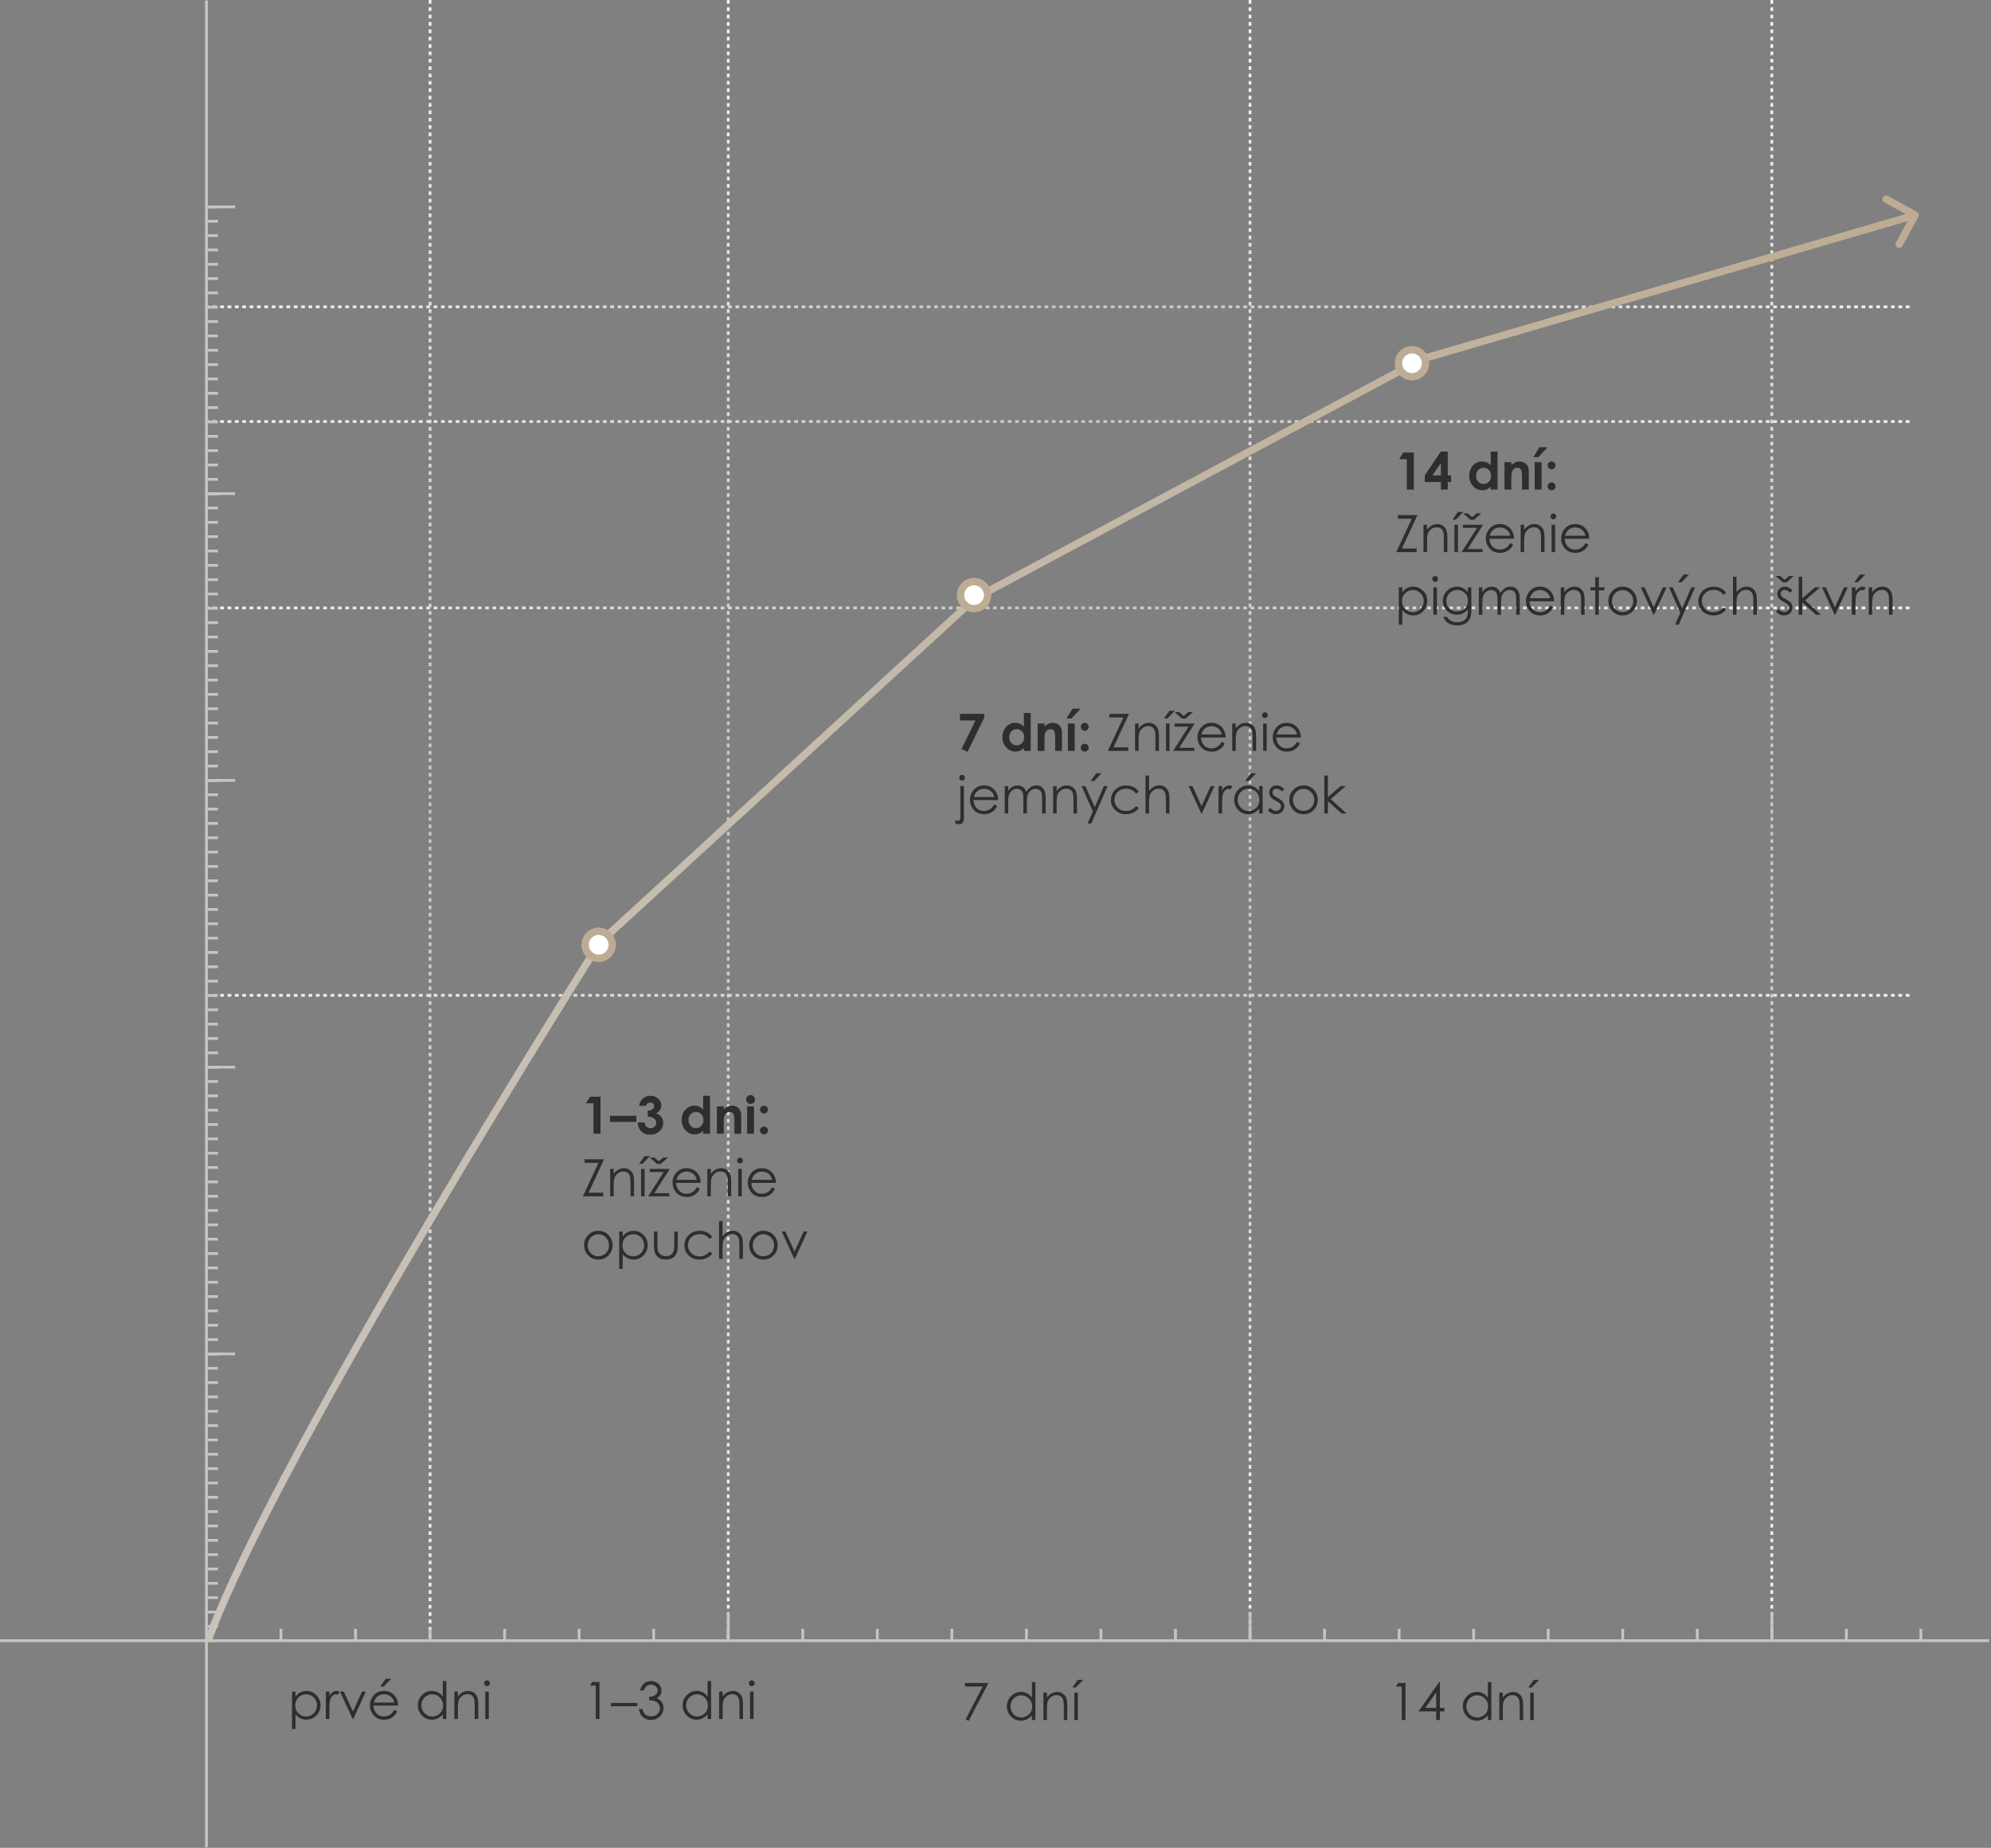 <?xml version="1.0" encoding="UTF-8"?> <svg xmlns="http://www.w3.org/2000/svg" width="541" height="502" viewBox="0 0 541 502" fill="none"><rect x="0" y="0" width="541" height="502" fill="#808080" stroke="none"/><path d="M116.859 0L116.859 445.609" stroke="url(#paint0_linear_7405_22)" stroke-width="0.75" stroke-dasharray="1 1"></path><path d="M197.875 0L197.875 445.609" stroke="url(#paint1_linear_7405_22)" stroke-width="0.75" stroke-dasharray="1 1"></path><path d="M339.656 0L339.656 445.609" stroke="url(#paint2_linear_7405_22)" stroke-width="0.75" stroke-dasharray="1 1"></path><path d="M481.445 0L481.445 445.609" stroke="url(#paint3_linear_7405_22)" stroke-width="0.75" stroke-dasharray="1 1"></path><path d="M518.836 270.402L56.088 270.402" stroke="url(#paint4_linear_7405_22)" stroke-width="0.75" stroke-dasharray="1 1"></path><path d="M518.836 165.156L56.088 165.156" stroke="url(#paint5_linear_7405_22)" stroke-width="0.75" stroke-dasharray="1 1"></path><path d="M518.836 114.52L56.088 114.52" stroke="url(#paint6_linear_7405_22)" stroke-width="0.75" stroke-dasharray="1 1"></path><path d="M518.836 83.357L56.088 83.357" stroke="url(#paint7_linear_7405_22)" stroke-width="0.75" stroke-dasharray="1 1"></path><path d="M160.304 297.944H163.168V308H161.268V299.742H159.196L160.304 297.944ZM165.766 304.794V303.14H172.93V304.794H165.766ZM175.507 300.426H173.668C173.764 299.683 174.03 299.086 174.468 298.635C175.078 298.006 175.846 297.691 176.771 297.691C177.596 297.691 178.287 297.953 178.843 298.478C179.403 299.002 179.684 299.624 179.684 300.344C179.684 300.79 179.561 301.198 179.314 301.567C179.073 301.937 178.72 302.235 178.255 302.463C178.866 302.645 179.342 302.964 179.684 303.42C180.03 303.871 180.203 304.404 180.203 305.02C180.203 305.922 179.87 306.688 179.205 307.316C178.54 307.941 177.692 308.253 176.662 308.253C175.687 308.253 174.892 307.959 174.276 307.371C173.661 306.779 173.324 305.974 173.265 304.958H175.158C175.24 305.478 175.42 305.865 175.698 306.12C175.981 306.371 176.336 306.496 176.765 306.496C177.211 306.496 177.58 306.353 177.872 306.065C178.168 305.778 178.316 305.427 178.316 305.013C178.316 304.557 178.118 304.172 177.722 303.857C177.325 303.543 176.753 303.381 176.006 303.372V301.731C176.466 301.695 176.808 301.624 177.031 301.52C177.259 301.41 177.435 301.262 177.558 301.075C177.685 300.888 177.749 300.69 177.749 300.48C177.749 300.207 177.653 299.981 177.462 299.804C177.271 299.621 177.02 299.53 176.71 299.53C176.437 299.53 176.188 299.615 175.965 299.783C175.742 299.947 175.589 300.161 175.507 300.426ZM191.059 297.691H192.918V308H191.059V307.214C190.694 307.56 190.327 307.811 189.958 307.966C189.593 308.116 189.197 308.191 188.769 308.191C187.807 308.191 186.975 307.82 186.273 307.077C185.572 306.33 185.221 305.402 185.221 304.295C185.221 303.146 185.56 302.205 186.239 301.472C186.918 300.738 187.743 300.371 188.714 300.371C189.16 300.371 189.58 300.455 189.972 300.624C190.364 300.793 190.726 301.046 191.059 301.383V297.691ZM189.097 302.094C188.518 302.094 188.037 302.299 187.654 302.709C187.271 303.115 187.08 303.636 187.08 304.274C187.08 304.917 187.274 305.446 187.661 305.86C188.053 306.275 188.534 306.482 189.104 306.482C189.691 306.482 190.179 306.28 190.566 305.874C190.954 305.464 191.147 304.928 191.147 304.268C191.147 303.62 190.954 303.096 190.566 302.695C190.179 302.294 189.689 302.094 189.097 302.094ZM194.805 300.562H196.664V301.321C197.088 300.966 197.471 300.72 197.812 300.583C198.159 300.442 198.512 300.371 198.872 300.371C199.61 300.371 200.237 300.629 200.752 301.144C201.185 301.581 201.401 302.228 201.401 303.085V308H199.556V304.739C199.556 303.851 199.515 303.26 199.433 302.969C199.355 302.677 199.216 302.456 199.016 302.306C198.82 302.151 198.576 302.073 198.284 302.073C197.906 302.073 197.58 302.201 197.307 302.456C197.038 302.707 196.851 303.055 196.746 303.502C196.691 303.734 196.664 304.238 196.664 305.013V308H194.805V300.562ZM203.944 297.5C204.272 297.5 204.553 297.618 204.785 297.855C205.022 298.092 205.141 298.38 205.141 298.717C205.141 299.049 205.024 299.334 204.792 299.571C204.56 299.804 204.282 299.92 203.958 299.92C203.625 299.92 203.34 299.801 203.104 299.564C202.871 299.323 202.755 299.031 202.755 298.689C202.755 298.361 202.871 298.081 203.104 297.849C203.336 297.616 203.616 297.5 203.944 297.5ZM203.008 300.562H204.881V308H203.008V300.562ZM207.595 300.371C207.891 300.371 208.144 300.476 208.354 300.686C208.563 300.895 208.668 301.148 208.668 301.444C208.668 301.736 208.563 301.987 208.354 302.196C208.144 302.406 207.891 302.511 207.595 302.511C207.299 302.511 207.046 302.408 206.836 302.203C206.626 301.993 206.521 301.741 206.521 301.444C206.521 301.148 206.626 300.895 206.836 300.686C207.046 300.476 207.299 300.371 207.595 300.371ZM207.595 306.052C207.891 306.052 208.144 306.157 208.354 306.366C208.563 306.571 208.668 306.822 208.668 307.118C208.668 307.414 208.563 307.667 208.354 307.877C208.144 308.087 207.891 308.191 207.595 308.191C207.299 308.191 207.046 308.087 206.836 307.877C206.626 307.667 206.521 307.414 206.521 307.118C206.521 306.822 206.626 306.571 206.836 306.366C207.046 306.157 207.299 306.052 207.595 306.052ZM158.834 315.915V314.944H164.139L159.935 324.022H163.927V325H158.383L162.614 315.915H158.834ZM165.793 317.562H166.75V318.896C167.133 318.385 167.557 318.005 168.021 317.754C168.486 317.499 168.992 317.371 169.539 317.371C170.095 317.371 170.587 317.512 171.016 317.795C171.449 318.077 171.768 318.458 171.973 318.937C172.178 319.415 172.28 320.16 172.28 321.172V325H171.33V321.452C171.33 320.595 171.294 320.023 171.221 319.736C171.107 319.244 170.893 318.875 170.578 318.629C170.264 318.378 169.854 318.253 169.348 318.253C168.769 318.253 168.249 318.444 167.789 318.827C167.333 319.21 167.033 319.684 166.887 320.249C166.796 320.618 166.75 321.293 166.75 322.272V325H165.793V317.562ZM174.194 317.562H175.158V325H174.194V317.562ZM175.138 314.076H176.607L174.591 316.182H173.647L175.138 314.076ZM176.532 317.562H181.994L177.783 324.152H181.857V325H176.136L180.347 318.403H176.532V317.562ZM179.499 316.216H178.549L176.566 314.459H177.797L179.007 315.498L180.258 314.459H181.529L179.499 316.216ZM189.35 322.532L190.156 322.956C189.892 323.476 189.587 323.895 189.24 324.214C188.894 324.533 188.504 324.777 188.071 324.945C187.638 325.109 187.148 325.191 186.602 325.191C185.389 325.191 184.441 324.795 183.758 324.002C183.074 323.204 182.732 322.304 182.732 321.302C182.732 320.358 183.022 319.518 183.601 318.779C184.334 317.84 185.316 317.371 186.547 317.371C187.814 317.371 188.826 317.852 189.582 318.813C190.12 319.493 190.393 320.34 190.402 321.356H183.717C183.735 322.222 184.011 322.933 184.544 323.489C185.077 324.041 185.736 324.316 186.52 324.316C186.898 324.316 187.265 324.25 187.62 324.118C187.98 323.986 188.285 323.811 188.536 323.592C188.787 323.373 189.058 323.02 189.35 322.532ZM189.35 320.529C189.222 320.019 189.035 319.611 188.789 319.306C188.548 319 188.226 318.754 187.825 318.567C187.424 318.381 187.003 318.287 186.561 318.287C185.831 318.287 185.205 318.522 184.681 318.991C184.298 319.333 184.008 319.846 183.812 320.529H189.35ZM192.193 317.562H193.15V318.896C193.533 318.385 193.957 318.005 194.422 317.754C194.887 317.499 195.393 317.371 195.939 317.371C196.495 317.371 196.988 317.512 197.416 317.795C197.849 318.077 198.168 318.458 198.373 318.937C198.578 319.415 198.681 320.16 198.681 321.172V325H197.73V321.452C197.73 320.595 197.694 320.023 197.621 319.736C197.507 319.244 197.293 318.875 196.979 318.629C196.664 318.378 196.254 318.253 195.748 318.253C195.169 318.253 194.65 318.444 194.189 318.827C193.734 319.21 193.433 319.684 193.287 320.249C193.196 320.618 193.15 321.293 193.15 322.272V325H192.193V317.562ZM201.073 314.5C201.292 314.5 201.479 314.577 201.634 314.732C201.789 314.887 201.866 315.074 201.866 315.293C201.866 315.507 201.789 315.692 201.634 315.847C201.479 316.002 201.292 316.079 201.073 316.079C200.859 316.079 200.674 316.002 200.52 315.847C200.365 315.692 200.287 315.507 200.287 315.293C200.287 315.074 200.365 314.887 200.52 314.732C200.674 314.577 200.859 314.5 201.073 314.5ZM200.595 317.562H201.559V325H200.595V317.562ZM209.803 322.532L210.609 322.956C210.345 323.476 210.04 323.895 209.693 324.214C209.347 324.533 208.957 324.777 208.524 324.945C208.091 325.109 207.602 325.191 207.055 325.191C205.842 325.191 204.895 324.795 204.211 324.002C203.527 323.204 203.186 322.304 203.186 321.302C203.186 320.358 203.475 319.518 204.054 318.779C204.787 317.84 205.77 317.371 207 317.371C208.267 317.371 209.279 317.852 210.035 318.813C210.573 319.493 210.846 320.34 210.855 321.356H204.17C204.188 322.222 204.464 322.933 204.997 323.489C205.53 324.041 206.189 324.316 206.973 324.316C207.351 324.316 207.718 324.25 208.073 324.118C208.433 323.986 208.739 323.811 208.989 323.592C209.24 323.373 209.511 323.02 209.803 322.532ZM209.803 320.529C209.675 320.019 209.488 319.611 209.242 319.306C209.001 319 208.679 318.754 208.278 318.567C207.877 318.381 207.456 318.287 207.014 318.287C206.285 318.287 205.658 318.522 205.134 318.991C204.751 319.333 204.462 319.846 204.266 320.529H209.803ZM162.587 334.371C163.731 334.371 164.679 334.786 165.431 335.615C166.114 336.372 166.456 337.267 166.456 338.302C166.456 339.341 166.094 340.25 165.369 341.029C164.649 341.804 163.722 342.191 162.587 342.191C161.448 342.191 160.516 341.804 159.791 341.029C159.071 340.25 158.711 339.341 158.711 338.302C158.711 337.272 159.053 336.379 159.736 335.622C160.488 334.788 161.438 334.371 162.587 334.371ZM162.587 335.308C161.794 335.308 161.113 335.602 160.543 336.189C159.973 336.777 159.688 337.488 159.688 338.322C159.688 338.86 159.818 339.361 160.078 339.826C160.338 340.291 160.689 340.651 161.131 340.906C161.573 341.157 162.058 341.282 162.587 341.282C163.116 341.282 163.601 341.157 164.043 340.906C164.485 340.651 164.836 340.291 165.096 339.826C165.355 339.361 165.485 338.86 165.485 338.322C165.485 337.488 165.198 336.777 164.624 336.189C164.054 335.602 163.375 335.308 162.587 335.308ZM168.254 334.562H169.204V335.93C169.582 335.41 170.018 335.021 170.51 334.761C171.002 334.501 171.551 334.371 172.157 334.371C173.215 334.371 174.119 334.752 174.871 335.513C175.623 336.274 175.999 337.19 175.999 338.261C175.999 339.354 175.625 340.284 174.878 341.05C174.135 341.811 173.237 342.191 172.185 342.191C171.592 342.191 171.048 342.068 170.551 341.822C170.054 341.576 169.605 341.209 169.204 340.722V344.721H168.254V334.562ZM172.082 335.294C171.253 335.294 170.553 335.583 169.983 336.162C169.418 336.741 169.136 337.461 169.136 338.322C169.136 338.887 169.261 339.396 169.512 339.847C169.767 340.298 170.129 340.656 170.599 340.92C171.073 341.184 171.572 341.316 172.096 341.316C172.611 341.316 173.094 341.184 173.545 340.92C174.001 340.651 174.363 340.277 174.632 339.799C174.901 339.32 175.035 338.819 175.035 338.295C175.035 337.766 174.901 337.265 174.632 336.791C174.368 336.317 174.01 335.95 173.559 335.69C173.107 335.426 172.615 335.294 172.082 335.294ZM177.674 334.562H178.638V338.035C178.638 338.883 178.683 339.466 178.774 339.785C178.911 340.241 179.171 340.601 179.554 340.865C179.941 341.13 180.401 341.262 180.935 341.262C181.468 341.262 181.919 341.134 182.288 340.879C182.662 340.619 182.919 340.28 183.061 339.86C183.156 339.573 183.204 338.965 183.204 338.035V334.562H184.182V338.213C184.182 339.238 184.061 340.011 183.819 340.53C183.582 341.05 183.222 341.458 182.739 341.754C182.261 342.046 181.659 342.191 180.935 342.191C180.21 342.191 179.604 342.046 179.116 341.754C178.633 341.458 178.271 341.048 178.029 340.523C177.792 339.995 177.674 339.202 177.674 338.145V334.562ZM193.533 336.107L192.774 336.579C192.118 335.709 191.223 335.273 190.088 335.273C189.181 335.273 188.427 335.565 187.825 336.148C187.228 336.732 186.93 337.44 186.93 338.274C186.93 338.817 187.066 339.327 187.34 339.806C187.618 340.284 187.996 340.656 188.475 340.92C188.958 341.184 189.498 341.316 190.095 341.316C191.188 341.316 192.082 340.881 192.774 340.011L193.533 340.51C193.178 341.043 192.699 341.458 192.098 341.754C191.501 342.046 190.819 342.191 190.054 342.191C188.878 342.191 187.903 341.818 187.128 341.07C186.353 340.323 185.966 339.414 185.966 338.343C185.966 337.623 186.146 336.955 186.506 336.34C186.87 335.72 187.369 335.237 188.003 334.891C188.636 334.544 189.345 334.371 190.129 334.371C190.621 334.371 191.095 334.446 191.551 334.597C192.011 334.747 192.401 334.943 192.72 335.185C193.039 335.426 193.31 335.734 193.533 336.107ZM195.379 331.691H196.336V335.896C196.723 335.385 197.149 335.005 197.614 334.754C198.079 334.499 198.583 334.371 199.125 334.371C199.681 334.371 200.173 334.512 200.602 334.795C201.035 335.077 201.354 335.458 201.559 335.937C201.764 336.41 201.866 337.156 201.866 338.172V342H200.909V338.452C200.909 337.595 200.875 337.023 200.807 336.736C200.688 336.244 200.472 335.875 200.157 335.629C199.847 335.378 199.439 335.253 198.934 335.253C198.355 335.253 197.835 335.444 197.375 335.827C196.919 336.21 196.618 336.684 196.473 337.249C196.382 337.614 196.336 338.288 196.336 339.272V342H195.379V331.691ZM207.444 334.371C208.588 334.371 209.536 334.786 210.288 335.615C210.972 336.372 211.313 337.267 211.313 338.302C211.313 339.341 210.951 340.25 210.227 341.029C209.507 341.804 208.579 342.191 207.444 342.191C206.305 342.191 205.373 341.804 204.648 341.029C203.928 340.25 203.568 339.341 203.568 338.302C203.568 337.272 203.91 336.379 204.594 335.622C205.346 334.788 206.296 334.371 207.444 334.371ZM207.444 335.308C206.651 335.308 205.97 335.602 205.4 336.189C204.831 336.777 204.546 337.488 204.546 338.322C204.546 338.86 204.676 339.361 204.936 339.826C205.195 340.291 205.546 340.651 205.988 340.906C206.43 341.157 206.916 341.282 207.444 341.282C207.973 341.282 208.458 341.157 208.9 340.906C209.342 340.651 209.693 340.291 209.953 339.826C210.213 339.361 210.343 338.86 210.343 338.322C210.343 337.488 210.056 336.777 209.481 336.189C208.912 335.602 208.233 335.308 207.444 335.308ZM212.394 334.562H213.412L215.9 339.977L218.368 334.562H219.394L215.989 342H215.818L212.394 334.562Z" fill="#2E2E2E"></path><path d="M260.841 193.944H267.438V194.949L262.898 204.253L261.278 203.467L265.052 195.742H260.841V193.944ZM278.211 193.691H280.07V204H278.211V203.214C277.846 203.56 277.479 203.811 277.11 203.966C276.746 204.116 276.349 204.191 275.921 204.191C274.959 204.191 274.128 203.82 273.426 203.077C272.724 202.33 272.373 201.402 272.373 200.295C272.373 199.146 272.713 198.205 273.392 197.472C274.071 196.738 274.896 196.371 275.866 196.371C276.313 196.371 276.732 196.455 277.124 196.624C277.516 196.793 277.878 197.046 278.211 197.383V193.691ZM276.249 198.094C275.67 198.094 275.189 198.299 274.807 198.709C274.424 199.115 274.232 199.636 274.232 200.274C274.232 200.917 274.426 201.446 274.813 201.86C275.205 202.275 275.686 202.482 276.256 202.482C276.844 202.482 277.331 202.28 277.719 201.874C278.106 201.464 278.3 200.928 278.3 200.268C278.3 199.62 278.106 199.096 277.719 198.695C277.331 198.294 276.841 198.094 276.249 198.094ZM281.957 196.562H283.816V197.321C284.24 196.966 284.623 196.72 284.965 196.583C285.311 196.442 285.664 196.371 286.024 196.371C286.763 196.371 287.389 196.629 287.904 197.144C288.337 197.581 288.554 198.228 288.554 199.085V204H286.708V200.739C286.708 199.851 286.667 199.26 286.585 198.969C286.507 198.677 286.368 198.456 286.168 198.306C285.972 198.151 285.728 198.073 285.437 198.073C285.058 198.073 284.732 198.201 284.459 198.456C284.19 198.707 284.003 199.055 283.898 199.502C283.844 199.734 283.816 200.238 283.816 201.013V204H281.957V196.562ZM290.16 196.562H292.033V204H290.16V196.562ZM291.432 192.522H293.64L291.138 195.202H289.798L291.432 192.522ZM294.747 196.371C295.043 196.371 295.296 196.476 295.506 196.686C295.715 196.895 295.82 197.148 295.82 197.444C295.82 197.736 295.715 197.987 295.506 198.196C295.296 198.406 295.043 198.511 294.747 198.511C294.451 198.511 294.198 198.408 293.988 198.203C293.779 197.993 293.674 197.741 293.674 197.444C293.674 197.148 293.779 196.895 293.988 196.686C294.198 196.476 294.451 196.371 294.747 196.371ZM294.747 202.052C295.043 202.052 295.296 202.157 295.506 202.366C295.715 202.571 295.82 202.822 295.82 203.118C295.82 203.414 295.715 203.667 295.506 203.877C295.296 204.087 295.043 204.191 294.747 204.191C294.451 204.191 294.198 204.087 293.988 203.877C293.779 203.667 293.674 203.414 293.674 203.118C293.674 202.822 293.779 202.571 293.988 202.366C294.198 202.157 294.451 202.052 294.747 202.052ZM301.467 194.915V193.944H306.771L302.567 203.022H306.56V204H301.016L305.247 194.915H301.467ZM308.426 196.562H309.383V197.896C309.766 197.385 310.189 197.005 310.654 196.754C311.119 196.499 311.625 196.371 312.172 196.371C312.728 196.371 313.22 196.512 313.648 196.795C314.081 197.077 314.4 197.458 314.605 197.937C314.811 198.415 314.913 199.16 314.913 200.172V204H313.963V200.452C313.963 199.595 313.926 199.023 313.854 198.736C313.74 198.244 313.525 197.875 313.211 197.629C312.896 197.378 312.486 197.253 311.98 197.253C311.402 197.253 310.882 197.444 310.422 197.827C309.966 198.21 309.665 198.684 309.52 199.249C309.428 199.618 309.383 200.293 309.383 201.272V204H308.426V196.562ZM316.827 196.562H317.791V204H316.827V196.562ZM317.771 193.076H319.24L317.224 195.182H316.28L317.771 193.076ZM319.165 196.562H324.627L320.416 203.152H324.49V204H318.769L322.979 197.403H319.165V196.562ZM322.132 195.216H321.182L319.199 193.459H320.43L321.64 194.498L322.891 193.459H324.162L322.132 195.216ZM331.982 201.532L332.789 201.956C332.525 202.476 332.219 202.895 331.873 203.214C331.527 203.533 331.137 203.777 330.704 203.945C330.271 204.109 329.781 204.191 329.234 204.191C328.022 204.191 327.074 203.795 326.391 203.002C325.707 202.204 325.365 201.304 325.365 200.302C325.365 199.358 325.655 198.518 326.233 197.779C326.967 196.84 327.949 196.371 329.18 196.371C330.447 196.371 331.458 196.852 332.215 197.813C332.753 198.493 333.026 199.34 333.035 200.356H326.35C326.368 201.222 326.644 201.933 327.177 202.489C327.71 203.041 328.368 203.316 329.152 203.316C329.531 203.316 329.897 203.25 330.253 203.118C330.613 202.986 330.918 202.811 331.169 202.592C331.42 202.373 331.691 202.02 331.982 201.532ZM331.982 199.529C331.855 199.019 331.668 198.611 331.422 198.306C331.18 198 330.859 197.754 330.458 197.567C330.057 197.381 329.635 197.287 329.193 197.287C328.464 197.287 327.838 197.522 327.313 197.991C326.931 198.333 326.641 198.846 326.445 199.529H331.982ZM334.826 196.562H335.783V197.896C336.166 197.385 336.59 197.005 337.055 196.754C337.52 196.499 338.025 196.371 338.572 196.371C339.128 196.371 339.62 196.512 340.049 196.795C340.482 197.077 340.801 197.458 341.006 197.937C341.211 198.415 341.313 199.16 341.313 200.172V204H340.363V200.452C340.363 199.595 340.327 199.023 340.254 198.736C340.14 198.244 339.926 197.875 339.611 197.629C339.297 197.378 338.887 197.253 338.381 197.253C337.802 197.253 337.283 197.444 336.822 197.827C336.367 198.21 336.066 198.684 335.92 199.249C335.829 199.618 335.783 200.293 335.783 201.272V204H334.826V196.562ZM343.706 193.5C343.925 193.5 344.112 193.577 344.267 193.732C344.422 193.887 344.499 194.074 344.499 194.293C344.499 194.507 344.422 194.692 344.267 194.847C344.112 195.002 343.925 195.079 343.706 195.079C343.492 195.079 343.307 195.002 343.152 194.847C342.997 194.692 342.92 194.507 342.92 194.293C342.92 194.074 342.997 193.887 343.152 193.732C343.307 193.577 343.492 193.5 343.706 193.5ZM343.228 196.562H344.191V204H343.228V196.562ZM352.436 201.532L353.242 201.956C352.978 202.476 352.673 202.895 352.326 203.214C351.98 203.533 351.59 203.777 351.157 203.945C350.724 204.109 350.234 204.191 349.688 204.191C348.475 204.191 347.527 203.795 346.844 203.002C346.16 202.204 345.818 201.304 345.818 200.302C345.818 199.358 346.108 198.518 346.687 197.779C347.42 196.84 348.402 196.371 349.633 196.371C350.9 196.371 351.911 196.852 352.668 197.813C353.206 198.493 353.479 199.34 353.488 200.356H346.803C346.821 201.222 347.097 201.933 347.63 202.489C348.163 203.041 348.822 203.316 349.605 203.316C349.984 203.316 350.351 203.25 350.706 203.118C351.066 202.986 351.371 202.811 351.622 202.592C351.873 202.373 352.144 202.02 352.436 201.532ZM352.436 199.529C352.308 199.019 352.121 198.611 351.875 198.306C351.633 198 351.312 197.754 350.911 197.567C350.51 197.381 350.089 197.287 349.646 197.287C348.917 197.287 348.291 197.522 347.767 197.991C347.384 198.333 347.094 198.846 346.898 199.529H352.436ZM261.422 210.5C261.641 210.5 261.825 210.577 261.976 210.732C262.131 210.887 262.208 211.074 262.208 211.293C262.208 211.507 262.131 211.692 261.976 211.847C261.825 212.002 261.641 212.079 261.422 212.079C261.203 212.079 261.016 212.002 260.861 211.847C260.711 211.692 260.636 211.507 260.636 211.293C260.636 211.074 260.711 210.887 260.861 210.732C261.016 210.577 261.203 210.5 261.422 210.5ZM260.95 213.562H261.921V222.121C261.921 222.745 261.807 223.199 261.579 223.481C261.356 223.769 261.048 223.912 260.656 223.912C260.333 223.912 259.968 223.835 259.562 223.68V222.818C259.818 222.951 260.048 223.017 260.253 223.017C260.513 223.017 260.706 222.91 260.834 222.695C260.911 222.559 260.95 222.274 260.95 221.841V213.562ZM270.172 218.532L270.979 218.956C270.714 219.476 270.409 219.895 270.062 220.214C269.716 220.533 269.326 220.777 268.894 220.945C268.461 221.109 267.971 221.191 267.424 221.191C266.212 221.191 265.264 220.795 264.58 220.002C263.896 219.204 263.555 218.304 263.555 217.302C263.555 216.358 263.844 215.518 264.423 214.779C265.157 213.84 266.139 213.371 267.369 213.371C268.636 213.371 269.648 213.852 270.404 214.813C270.942 215.493 271.215 216.34 271.225 217.356H264.539C264.557 218.222 264.833 218.933 265.366 219.489C265.899 220.041 266.558 220.316 267.342 220.316C267.72 220.316 268.087 220.25 268.442 220.118C268.802 219.986 269.108 219.811 269.358 219.592C269.609 219.373 269.88 219.02 270.172 218.532ZM270.172 216.529C270.044 216.019 269.857 215.611 269.611 215.306C269.37 215 269.049 214.754 268.647 214.567C268.246 214.381 267.825 214.287 267.383 214.287C266.654 214.287 266.027 214.522 265.503 214.991C265.12 215.333 264.831 215.846 264.635 216.529H270.172ZM273.009 213.562H273.959V214.848C274.292 214.374 274.633 214.027 274.984 213.809C275.467 213.517 275.976 213.371 276.509 213.371C276.869 213.371 277.211 213.442 277.534 213.583C277.858 213.724 278.122 213.913 278.327 214.15C278.532 214.383 278.71 214.718 278.86 215.155C279.179 214.572 279.578 214.13 280.057 213.829C280.535 213.524 281.05 213.371 281.602 213.371C282.117 213.371 282.57 213.501 282.962 213.761C283.358 214.021 283.652 214.383 283.844 214.848C284.035 215.312 284.131 216.01 284.131 216.939V221H283.153V216.939C283.153 216.142 283.096 215.595 282.982 215.299C282.868 214.998 282.673 214.757 282.395 214.574C282.121 214.392 281.793 214.301 281.41 214.301C280.945 214.301 280.519 214.438 280.132 214.711C279.749 214.984 279.469 215.349 279.291 215.805C279.113 216.26 279.024 217.021 279.024 218.088V221H278.074V217.192C278.074 216.295 278.017 215.686 277.903 215.367C277.794 215.044 277.6 214.786 277.322 214.595C277.044 214.399 276.714 214.301 276.331 214.301C275.889 214.301 275.474 214.435 275.087 214.704C274.704 214.968 274.419 215.326 274.232 215.777C274.05 216.229 273.959 216.919 273.959 217.849V221H273.009V213.562ZM286.154 213.562H287.111V214.896C287.494 214.385 287.918 214.005 288.383 213.754C288.848 213.499 289.354 213.371 289.9 213.371C290.456 213.371 290.949 213.512 291.377 213.795C291.81 214.077 292.129 214.458 292.334 214.937C292.539 215.415 292.642 216.16 292.642 217.172V221H291.691V217.452C291.691 216.595 291.655 216.023 291.582 215.736C291.468 215.244 291.254 214.875 290.939 214.629C290.625 214.378 290.215 214.253 289.709 214.253C289.13 214.253 288.611 214.444 288.15 214.827C287.695 215.21 287.394 215.684 287.248 216.249C287.157 216.618 287.111 217.293 287.111 218.272V221H286.154V213.562ZM293.899 213.562H294.911L297.468 219.291L299.949 213.562H300.968L296.531 223.721H295.52L296.955 220.439L293.899 213.562ZM297.851 210.076H299.32L297.304 212.182H296.36L297.851 210.076ZM309.424 215.107L308.665 215.579C308.009 214.709 307.113 214.273 305.979 214.273C305.072 214.273 304.317 214.565 303.716 215.148C303.119 215.732 302.82 216.44 302.82 217.274C302.82 217.817 302.957 218.327 303.23 218.806C303.508 219.284 303.887 219.656 304.365 219.92C304.848 220.184 305.388 220.316 305.985 220.316C307.079 220.316 307.972 219.881 308.665 219.011L309.424 219.51C309.068 220.043 308.59 220.458 307.988 220.754C307.391 221.046 306.71 221.191 305.944 221.191C304.769 221.191 303.793 220.818 303.019 220.07C302.244 219.323 301.856 218.414 301.856 217.343C301.856 216.623 302.036 215.955 302.396 215.34C302.761 214.72 303.26 214.237 303.894 213.891C304.527 213.544 305.236 213.371 306.02 213.371C306.512 213.371 306.986 213.446 307.441 213.597C307.902 213.747 308.291 213.943 308.61 214.185C308.929 214.426 309.201 214.734 309.424 215.107ZM311.27 210.691H312.227V214.896C312.614 214.385 313.04 214.005 313.505 213.754C313.97 213.499 314.473 213.371 315.016 213.371C315.572 213.371 316.064 213.512 316.492 213.795C316.925 214.077 317.244 214.458 317.449 214.937C317.654 215.41 317.757 216.156 317.757 217.172V221H316.8V217.452C316.8 216.595 316.766 216.023 316.697 215.736C316.579 215.244 316.362 214.875 316.048 214.629C315.738 214.378 315.33 214.253 314.824 214.253C314.245 214.253 313.726 214.444 313.266 214.827C312.81 215.21 312.509 215.684 312.363 216.249C312.272 216.614 312.227 217.288 312.227 218.272V221H311.27V210.691ZM322.993 213.562H324.012L326.5 218.977L328.968 213.562H329.993L326.589 221H326.418L322.993 213.562ZM331.101 213.562H332.078V214.649C332.37 214.221 332.677 213.902 333.001 213.692C333.325 213.478 333.662 213.371 334.013 213.371C334.277 213.371 334.56 213.455 334.86 213.624L334.361 214.431C334.161 214.344 333.992 214.301 333.855 214.301C333.536 214.301 333.229 214.433 332.933 214.697C332.636 214.957 332.411 215.363 332.256 215.914C332.137 216.338 332.078 217.195 332.078 218.484V221H331.101V213.562ZM343.084 213.562V221H342.141V219.722C341.74 220.209 341.288 220.576 340.787 220.822C340.29 221.068 339.746 221.191 339.153 221.191C338.101 221.191 337.201 220.811 336.453 220.05C335.71 219.284 335.339 218.354 335.339 217.261C335.339 216.19 335.715 215.274 336.467 214.513C337.219 213.752 338.123 213.371 339.181 213.371C339.791 213.371 340.343 213.501 340.835 213.761C341.332 214.021 341.767 214.41 342.141 214.93V213.562H343.084ZM339.256 214.294C338.723 214.294 338.23 214.426 337.779 214.69C337.328 214.95 336.968 215.317 336.699 215.791C336.435 216.265 336.303 216.766 336.303 217.295C336.303 217.819 336.437 218.32 336.706 218.799C336.975 219.277 337.335 219.651 337.786 219.92C338.242 220.184 338.729 220.316 339.249 220.316C339.773 220.316 340.27 220.184 340.739 219.92C341.209 219.656 341.569 219.298 341.819 218.847C342.075 218.396 342.202 217.887 342.202 217.322C342.202 216.461 341.917 215.741 341.348 215.162C340.783 214.583 340.085 214.294 339.256 214.294ZM339.851 210.076H341.32L339.304 212.182H338.36L339.851 210.076ZM348.983 214.376L348.368 215.012C347.858 214.515 347.359 214.267 346.871 214.267C346.561 214.267 346.295 214.369 346.071 214.574C345.853 214.779 345.743 215.019 345.743 215.292C345.743 215.534 345.834 215.764 346.017 215.982C346.199 216.206 346.582 216.468 347.165 216.769C347.876 217.138 348.359 217.493 348.614 217.835C348.865 218.181 348.99 218.571 348.99 219.004C348.99 219.615 348.776 220.132 348.348 220.556C347.919 220.979 347.384 221.191 346.741 221.191C346.313 221.191 345.903 221.098 345.511 220.911C345.123 220.724 344.802 220.467 344.547 220.139L345.148 219.455C345.636 220.007 346.153 220.282 346.7 220.282C347.083 220.282 347.409 220.159 347.678 219.913C347.947 219.667 348.081 219.378 348.081 219.045C348.081 218.771 347.992 218.528 347.814 218.313C347.637 218.104 347.236 217.84 346.611 217.521C345.941 217.174 345.486 216.832 345.244 216.495C345.003 216.158 344.882 215.773 344.882 215.34C344.882 214.775 345.073 214.305 345.456 213.932C345.843 213.558 346.331 213.371 346.919 213.371C347.603 213.371 348.291 213.706 348.983 214.376ZM354.206 213.371C355.35 213.371 356.298 213.786 357.05 214.615C357.733 215.372 358.075 216.267 358.075 217.302C358.075 218.341 357.713 219.25 356.988 220.029C356.268 220.804 355.341 221.191 354.206 221.191C353.067 221.191 352.135 220.804 351.41 220.029C350.69 219.25 350.33 218.341 350.33 217.302C350.33 216.272 350.672 215.379 351.355 214.622C352.107 213.788 353.058 213.371 354.206 213.371ZM354.206 214.308C353.413 214.308 352.732 214.602 352.162 215.189C351.592 215.777 351.308 216.488 351.308 217.322C351.308 217.86 351.438 218.361 351.697 218.826C351.957 219.291 352.308 219.651 352.75 219.906C353.192 220.157 353.677 220.282 354.206 220.282C354.735 220.282 355.22 220.157 355.662 219.906C356.104 219.651 356.455 219.291 356.715 218.826C356.975 218.361 357.104 217.86 357.104 217.322C357.104 216.488 356.817 215.777 356.243 215.189C355.674 214.602 354.994 214.308 354.206 214.308ZM359.853 210.691H360.816V216.557L364.255 213.562H365.663L361.582 217.11L365.902 221H364.549L360.816 217.657V221H359.853V210.691Z" fill="#2E2E2E"></path><path d="M381.304 122.944H384.168V133H382.268V124.742H380.196L381.304 122.944ZM391.482 122.691H393.396V129.165H394.292V130.936H393.396V133H391.523V130.936H387.135V129.165L391.482 122.691ZM391.523 129.165V125.795L389.227 129.165H391.523ZM405.059 122.691H406.918V133H405.059V132.214C404.694 132.56 404.327 132.811 403.958 132.966C403.593 133.116 403.197 133.191 402.769 133.191C401.807 133.191 400.975 132.82 400.273 132.077C399.572 131.33 399.221 130.402 399.221 129.295C399.221 128.146 399.56 127.205 400.239 126.472C400.918 125.738 401.743 125.371 402.714 125.371C403.16 125.371 403.58 125.455 403.972 125.624C404.364 125.793 404.726 126.046 405.059 126.383V122.691ZM403.097 127.094C402.518 127.094 402.037 127.299 401.654 127.709C401.271 128.115 401.08 128.636 401.08 129.274C401.08 129.917 401.274 130.446 401.661 130.86C402.053 131.275 402.534 131.482 403.104 131.482C403.691 131.482 404.179 131.28 404.566 130.874C404.954 130.464 405.147 129.928 405.147 129.268C405.147 128.62 404.954 128.096 404.566 127.695C404.179 127.294 403.689 127.094 403.097 127.094ZM408.805 125.562H410.664V126.321C411.088 125.966 411.471 125.72 411.812 125.583C412.159 125.442 412.512 125.371 412.872 125.371C413.61 125.371 414.237 125.629 414.752 126.144C415.185 126.581 415.401 127.228 415.401 128.085V133H413.556V129.739C413.556 128.851 413.515 128.26 413.433 127.969C413.355 127.677 413.216 127.456 413.016 127.306C412.82 127.151 412.576 127.073 412.284 127.073C411.906 127.073 411.58 127.201 411.307 127.456C411.038 127.707 410.851 128.055 410.746 128.502C410.691 128.734 410.664 129.238 410.664 130.013V133H408.805V125.562ZM417.008 125.562H418.881V133H417.008V125.562ZM418.279 121.522H420.487L417.985 124.202H416.646L418.279 121.522ZM421.595 125.371C421.891 125.371 422.144 125.476 422.354 125.686C422.563 125.895 422.668 126.148 422.668 126.444C422.668 126.736 422.563 126.987 422.354 127.196C422.144 127.406 421.891 127.511 421.595 127.511C421.299 127.511 421.046 127.408 420.836 127.203C420.626 126.993 420.521 126.741 420.521 126.444C420.521 126.148 420.626 125.895 420.836 125.686C421.046 125.476 421.299 125.371 421.595 125.371ZM421.595 131.052C421.891 131.052 422.144 131.157 422.354 131.366C422.563 131.571 422.668 131.822 422.668 132.118C422.668 132.414 422.563 132.667 422.354 132.877C422.144 133.087 421.891 133.191 421.595 133.191C421.299 133.191 421.046 133.087 420.836 132.877C420.626 132.667 420.521 132.414 420.521 132.118C420.521 131.822 420.626 131.571 420.836 131.366C421.046 131.157 421.299 131.052 421.595 131.052ZM379.834 140.915V139.944H385.139L380.935 149.022H384.927V150H379.383L383.614 140.915H379.834ZM386.793 142.562H387.75V143.896C388.133 143.385 388.557 143.005 389.021 142.754C389.486 142.499 389.992 142.371 390.539 142.371C391.095 142.371 391.587 142.512 392.016 142.795C392.449 143.077 392.768 143.458 392.973 143.937C393.178 144.415 393.28 145.16 393.28 146.172V150H392.33V146.452C392.33 145.595 392.294 145.023 392.221 144.736C392.107 144.244 391.893 143.875 391.578 143.629C391.264 143.378 390.854 143.253 390.348 143.253C389.769 143.253 389.249 143.444 388.789 143.827C388.333 144.21 388.033 144.684 387.887 145.249C387.796 145.618 387.75 146.293 387.75 147.272V150H386.793V142.562ZM395.194 142.562H396.158V150H395.194V142.562ZM396.138 139.076H397.607L395.591 141.182H394.647L396.138 139.076ZM397.532 142.562H402.994L398.783 149.152H402.857V150H397.136L401.347 143.403H397.532V142.562ZM400.499 141.216H399.549L397.566 139.459H398.797L400.007 140.498L401.258 139.459H402.529L400.499 141.216ZM410.35 147.532L411.156 147.956C410.892 148.476 410.587 148.895 410.24 149.214C409.894 149.533 409.504 149.777 409.071 149.945C408.638 150.109 408.148 150.191 407.602 150.191C406.389 150.191 405.441 149.795 404.758 149.002C404.074 148.204 403.732 147.304 403.732 146.302C403.732 145.358 404.022 144.518 404.601 143.779C405.334 142.84 406.316 142.371 407.547 142.371C408.814 142.371 409.826 142.852 410.582 143.813C411.12 144.493 411.393 145.34 411.402 146.356H404.717C404.735 147.222 405.011 147.933 405.544 148.489C406.077 149.041 406.736 149.316 407.52 149.316C407.898 149.316 408.265 149.25 408.62 149.118C408.98 148.986 409.285 148.811 409.536 148.592C409.787 148.373 410.058 148.02 410.35 147.532ZM410.35 145.529C410.222 145.019 410.035 144.611 409.789 144.306C409.548 144 409.226 143.754 408.825 143.567C408.424 143.381 408.003 143.287 407.561 143.287C406.831 143.287 406.205 143.522 405.681 143.991C405.298 144.333 405.008 144.846 404.812 145.529H410.35ZM413.193 142.562H414.15V143.896C414.533 143.385 414.957 143.005 415.422 142.754C415.887 142.499 416.393 142.371 416.939 142.371C417.495 142.371 417.988 142.512 418.416 142.795C418.849 143.077 419.168 143.458 419.373 143.937C419.578 144.415 419.681 145.16 419.681 146.172V150H418.73V146.452C418.73 145.595 418.694 145.023 418.621 144.736C418.507 144.244 418.293 143.875 417.979 143.629C417.664 143.378 417.254 143.253 416.748 143.253C416.169 143.253 415.65 143.444 415.189 143.827C414.734 144.21 414.433 144.684 414.287 145.249C414.196 145.618 414.15 146.293 414.15 147.272V150H413.193V142.562ZM422.073 139.5C422.292 139.5 422.479 139.577 422.634 139.732C422.789 139.887 422.866 140.074 422.866 140.293C422.866 140.507 422.789 140.692 422.634 140.847C422.479 141.002 422.292 141.079 422.073 141.079C421.859 141.079 421.674 141.002 421.52 140.847C421.365 140.692 421.287 140.507 421.287 140.293C421.287 140.074 421.365 139.887 421.52 139.732C421.674 139.577 421.859 139.5 422.073 139.5ZM421.595 142.562H422.559V150H421.595V142.562ZM430.803 147.532L431.609 147.956C431.345 148.476 431.04 148.895 430.693 149.214C430.347 149.533 429.957 149.777 429.524 149.945C429.091 150.109 428.602 150.191 428.055 150.191C426.842 150.191 425.895 149.795 425.211 149.002C424.527 148.204 424.186 147.304 424.186 146.302C424.186 145.358 424.475 144.518 425.054 143.779C425.787 142.84 426.77 142.371 428 142.371C429.267 142.371 430.279 142.852 431.035 143.813C431.573 144.493 431.846 145.34 431.855 146.356H425.17C425.188 147.222 425.464 147.933 425.997 148.489C426.53 149.041 427.189 149.316 427.973 149.316C428.351 149.316 428.718 149.25 429.073 149.118C429.433 148.986 429.739 148.811 429.989 148.592C430.24 148.373 430.511 148.02 430.803 147.532ZM430.803 145.529C430.675 145.019 430.488 144.611 430.242 144.306C430.001 144 429.679 143.754 429.278 143.567C428.877 143.381 428.456 143.287 428.014 143.287C427.285 143.287 426.658 143.522 426.134 143.991C425.751 144.333 425.462 144.846 425.266 145.529H430.803ZM380.08 159.562H381.03V160.93C381.409 160.41 381.844 160.021 382.336 159.761C382.828 159.501 383.377 159.371 383.983 159.371C385.041 159.371 385.945 159.752 386.697 160.513C387.449 161.274 387.825 162.19 387.825 163.261C387.825 164.354 387.451 165.284 386.704 166.05C385.961 166.811 385.063 167.191 384.011 167.191C383.418 167.191 382.874 167.068 382.377 166.822C381.88 166.576 381.431 166.209 381.03 165.722V169.721H380.08V159.562ZM383.908 160.294C383.079 160.294 382.379 160.583 381.81 161.162C381.244 161.741 380.962 162.461 380.962 163.322C380.962 163.887 381.087 164.396 381.338 164.847C381.593 165.298 381.955 165.656 382.425 165.92C382.899 166.184 383.398 166.316 383.922 166.316C384.437 166.316 384.92 166.184 385.371 165.92C385.827 165.651 386.189 165.277 386.458 164.799C386.727 164.32 386.861 163.819 386.861 163.295C386.861 162.766 386.727 162.265 386.458 161.791C386.194 161.317 385.836 160.95 385.385 160.69C384.934 160.426 384.441 160.294 383.908 160.294ZM389.958 156.5C390.177 156.5 390.364 156.577 390.519 156.732C390.674 156.887 390.751 157.074 390.751 157.293C390.751 157.507 390.674 157.692 390.519 157.847C390.364 158.002 390.177 158.079 389.958 158.079C389.744 158.079 389.559 158.002 389.404 157.847C389.249 157.692 389.172 157.507 389.172 157.293C389.172 157.074 389.249 156.887 389.404 156.732C389.559 156.577 389.744 156.5 389.958 156.5ZM389.479 159.562H390.443V167H389.479V159.562ZM398.831 159.562H399.795V165.489C399.795 166.533 399.704 167.296 399.521 167.779C399.271 168.463 398.836 168.989 398.216 169.358C397.596 169.728 396.851 169.912 395.98 169.912C395.342 169.912 394.768 169.821 394.258 169.639C393.752 169.461 393.34 169.219 393.021 168.914C392.701 168.613 392.408 168.171 392.139 167.588H393.178C393.46 168.08 393.825 168.445 394.271 168.682C394.718 168.919 395.272 169.037 395.933 169.037C396.584 169.037 397.133 168.914 397.58 168.668C398.031 168.426 398.353 168.121 398.544 167.752C398.735 167.383 398.831 166.788 398.831 165.968V165.585C398.471 166.041 398.031 166.392 397.512 166.638C396.992 166.879 396.441 167 395.857 167C395.174 167 394.531 166.831 393.93 166.494C393.328 166.152 392.863 165.694 392.535 165.12C392.207 164.546 392.043 163.915 392.043 163.227C392.043 162.538 392.214 161.898 392.556 161.306C392.897 160.709 393.369 160.237 393.971 159.891C394.577 159.544 395.215 159.371 395.885 159.371C396.441 159.371 396.958 159.487 397.437 159.72C397.92 159.948 398.384 160.326 398.831 160.854V159.562ZM396.008 160.294C395.465 160.294 394.962 160.426 394.497 160.69C394.032 160.95 393.668 161.312 393.403 161.777C393.139 162.238 393.007 162.737 393.007 163.274C393.007 164.09 393.28 164.765 393.827 165.298C394.374 165.831 395.083 166.098 395.953 166.098C396.833 166.098 397.539 165.833 398.072 165.305C398.61 164.776 398.879 164.081 398.879 163.22C398.879 162.659 398.756 162.16 398.51 161.723C398.264 161.281 397.915 160.932 397.464 160.677C397.013 160.422 396.527 160.294 396.008 160.294ZM401.839 159.562H402.789V160.848C403.122 160.374 403.464 160.027 403.814 159.809C404.298 159.517 404.806 159.371 405.339 159.371C405.699 159.371 406.041 159.442 406.364 159.583C406.688 159.724 406.952 159.913 407.157 160.15C407.362 160.383 407.54 160.718 407.69 161.155C408.009 160.572 408.408 160.13 408.887 159.829C409.365 159.524 409.88 159.371 410.432 159.371C410.947 159.371 411.4 159.501 411.792 159.761C412.188 160.021 412.482 160.383 412.674 160.848C412.865 161.312 412.961 162.01 412.961 162.939V167H411.983V162.939C411.983 162.142 411.926 161.595 411.812 161.299C411.699 160.998 411.503 160.757 411.225 160.574C410.951 160.392 410.623 160.301 410.24 160.301C409.775 160.301 409.349 160.438 408.962 160.711C408.579 160.984 408.299 161.349 408.121 161.805C407.943 162.26 407.854 163.021 407.854 164.088V167H406.904V163.192C406.904 162.295 406.847 161.686 406.733 161.367C406.624 161.044 406.43 160.786 406.152 160.595C405.874 160.399 405.544 160.301 405.161 160.301C404.719 160.301 404.304 160.435 403.917 160.704C403.534 160.968 403.249 161.326 403.062 161.777C402.88 162.229 402.789 162.919 402.789 163.849V167H401.839V159.562ZM421.246 164.532L422.053 164.956C421.788 165.476 421.483 165.895 421.137 166.214C420.79 166.533 420.401 166.777 419.968 166.945C419.535 167.109 419.045 167.191 418.498 167.191C417.286 167.191 416.338 166.795 415.654 166.002C414.971 165.204 414.629 164.304 414.629 163.302C414.629 162.358 414.918 161.518 415.497 160.779C416.231 159.84 417.213 159.371 418.443 159.371C419.71 159.371 420.722 159.852 421.479 160.813C422.016 161.493 422.29 162.34 422.299 163.356H415.613C415.632 164.222 415.907 164.933 416.44 165.489C416.974 166.041 417.632 166.316 418.416 166.316C418.794 166.316 419.161 166.25 419.517 166.118C419.877 165.986 420.182 165.811 420.433 165.592C420.683 165.373 420.954 165.02 421.246 164.532ZM421.246 162.529C421.118 162.019 420.932 161.611 420.686 161.306C420.444 161 420.123 160.754 419.722 160.567C419.321 160.381 418.899 160.287 418.457 160.287C417.728 160.287 417.101 160.522 416.577 160.991C416.194 161.333 415.905 161.846 415.709 162.529H421.246ZM424.09 159.562H425.047V160.896C425.43 160.385 425.854 160.005 426.318 159.754C426.783 159.499 427.289 159.371 427.836 159.371C428.392 159.371 428.884 159.512 429.312 159.795C429.745 160.077 430.064 160.458 430.27 160.937C430.475 161.415 430.577 162.16 430.577 163.172V167H429.627V163.452C429.627 162.595 429.59 162.023 429.518 161.736C429.404 161.244 429.189 160.875 428.875 160.629C428.561 160.378 428.15 160.253 427.645 160.253C427.066 160.253 426.546 160.444 426.086 160.827C425.63 161.21 425.329 161.684 425.184 162.249C425.092 162.618 425.047 163.293 425.047 164.272V167H424.09V159.562ZM433.469 156.801H434.433V159.562H435.95V160.383H434.433V167H433.469V160.383H432.163V159.562H433.469V156.801ZM440.899 159.371C442.043 159.371 442.991 159.786 443.743 160.615C444.427 161.372 444.769 162.267 444.769 163.302C444.769 164.341 444.406 165.25 443.682 166.029C442.962 166.804 442.034 167.191 440.899 167.191C439.76 167.191 438.828 166.804 438.104 166.029C437.383 165.25 437.023 164.341 437.023 163.302C437.023 162.272 437.365 161.379 438.049 160.622C438.801 159.788 439.751 159.371 440.899 159.371ZM440.899 160.308C440.106 160.308 439.425 160.602 438.855 161.189C438.286 161.777 438.001 162.488 438.001 163.322C438.001 163.86 438.131 164.361 438.391 164.826C438.65 165.291 439.001 165.651 439.443 165.906C439.885 166.157 440.371 166.282 440.899 166.282C441.428 166.282 441.913 166.157 442.355 165.906C442.798 165.651 443.148 165.291 443.408 164.826C443.668 164.361 443.798 163.86 443.798 163.322C443.798 162.488 443.511 161.777 442.937 161.189C442.367 160.602 441.688 160.308 440.899 160.308ZM445.849 159.562H446.867L449.355 164.977L451.823 159.562H452.849L449.444 167H449.273L445.849 159.562ZM453.519 159.562H454.53L457.087 165.291L459.568 159.562H460.587L456.15 169.721H455.139L456.574 166.439L453.519 159.562ZM457.47 156.076H458.939L456.923 158.182H455.979L457.47 156.076ZM469.043 161.107L468.284 161.579C467.628 160.709 466.732 160.273 465.598 160.273C464.691 160.273 463.937 160.565 463.335 161.148C462.738 161.732 462.439 162.44 462.439 163.274C462.439 163.817 462.576 164.327 462.85 164.806C463.128 165.284 463.506 165.656 463.984 165.92C464.467 166.184 465.007 166.316 465.604 166.316C466.698 166.316 467.591 165.881 468.284 165.011L469.043 165.51C468.688 166.043 468.209 166.458 467.607 166.754C467.01 167.046 466.329 167.191 465.563 167.191C464.388 167.191 463.412 166.818 462.638 166.07C461.863 165.323 461.476 164.414 461.476 163.343C461.476 162.623 461.656 161.955 462.016 161.34C462.38 160.72 462.879 160.237 463.513 159.891C464.146 159.544 464.855 159.371 465.639 159.371C466.131 159.371 466.605 159.446 467.061 159.597C467.521 159.747 467.91 159.943 468.229 160.185C468.549 160.426 468.82 160.734 469.043 161.107ZM470.889 156.691H471.846V160.896C472.233 160.385 472.659 160.005 473.124 159.754C473.589 159.499 474.092 159.371 474.635 159.371C475.191 159.371 475.683 159.512 476.111 159.795C476.544 160.077 476.863 160.458 477.068 160.937C477.273 161.41 477.376 162.156 477.376 163.172V167H476.419V163.452C476.419 162.595 476.385 162.023 476.316 161.736C476.198 161.244 475.981 160.875 475.667 160.629C475.357 160.378 474.949 160.253 474.443 160.253C473.865 160.253 473.345 160.444 472.885 160.827C472.429 161.21 472.128 161.684 471.982 162.249C471.891 162.614 471.846 163.288 471.846 164.272V167H470.889V156.691ZM487.056 160.376L486.44 161.012C485.93 160.515 485.431 160.267 484.943 160.267C484.633 160.267 484.367 160.369 484.144 160.574C483.925 160.779 483.815 161.019 483.815 161.292C483.815 161.534 483.907 161.764 484.089 161.982C484.271 162.206 484.654 162.468 485.237 162.769C485.948 163.138 486.431 163.493 486.687 163.835C486.937 164.181 487.062 164.571 487.062 165.004C487.062 165.615 486.848 166.132 486.42 166.556C485.992 166.979 485.456 167.191 484.813 167.191C484.385 167.191 483.975 167.098 483.583 166.911C483.196 166.724 482.874 166.467 482.619 166.139L483.221 165.455C483.708 166.007 484.226 166.282 484.772 166.282C485.155 166.282 485.481 166.159 485.75 165.913C486.019 165.667 486.153 165.378 486.153 165.045C486.153 164.771 486.064 164.528 485.887 164.313C485.709 164.104 485.308 163.84 484.684 163.521C484.014 163.174 483.558 162.832 483.316 162.495C483.075 162.158 482.954 161.773 482.954 161.34C482.954 160.775 483.146 160.305 483.528 159.932C483.916 159.558 484.403 159.371 484.991 159.371C485.675 159.371 486.363 159.706 487.056 160.376ZM485.415 158.216H484.465L482.482 156.459H483.713L484.923 157.498L486.174 156.459H487.445L485.415 158.216ZM488.751 156.691H489.715V162.557L493.153 159.562H494.562L490.48 163.11L494.801 167H493.447L489.715 163.657V167H488.751V156.691ZM495.081 159.562H496.1L498.588 164.977L501.056 159.562H502.081L498.677 167H498.506L495.081 159.562ZM503.188 159.562H504.166V160.649C504.458 160.221 504.765 159.902 505.089 159.692C505.412 159.478 505.75 159.371 506.101 159.371C506.365 159.371 506.647 159.455 506.948 159.624L506.449 160.431C506.249 160.344 506.08 160.301 505.943 160.301C505.624 160.301 505.317 160.433 505.021 160.697C504.724 160.957 504.499 161.363 504.344 161.914C504.225 162.338 504.166 163.195 504.166 164.484V167H503.188V159.562ZM505.369 156.076H506.839L504.822 158.182H503.879L505.369 156.076ZM507.762 159.562H508.719V160.896C509.102 160.385 509.525 160.005 509.99 159.754C510.455 159.499 510.961 159.371 511.508 159.371C512.064 159.371 512.556 159.512 512.984 159.795C513.417 160.077 513.736 160.458 513.941 160.937C514.146 161.415 514.249 162.16 514.249 163.172V167H513.299V163.452C513.299 162.595 513.262 162.023 513.189 161.736C513.076 161.244 512.861 160.875 512.547 160.629C512.232 160.378 511.822 160.253 511.316 160.253C510.738 160.253 510.218 160.444 509.758 160.827C509.302 161.21 509.001 161.684 508.855 162.249C508.764 162.618 508.719 163.293 508.719 164.272V167H507.762V159.562Z" fill="#2E2E2E"></path><path d="M160.911 456.944H162.887V467H161.889V457.929H160.31L160.911 456.944ZM166.004 462.646H173.168V463.527H166.004V462.646ZM174.938 459.275H173.913C174.1 458.446 174.458 457.808 174.986 457.361C175.515 456.915 176.139 456.691 176.859 456.691C177.383 456.691 177.871 456.812 178.322 457.054C178.778 457.291 179.129 457.612 179.375 458.018C179.626 458.423 179.751 458.847 179.751 459.289C179.751 460.155 179.32 460.841 178.459 461.347C178.942 461.543 179.339 461.83 179.648 462.208C180.086 462.741 180.305 463.338 180.305 463.999C180.305 464.569 180.154 465.113 179.854 465.633C179.553 466.148 179.143 466.547 178.623 466.829C178.104 467.112 177.522 467.253 176.88 467.253C176.014 467.253 175.292 467.005 174.713 466.508C174.134 466.007 173.756 465.273 173.578 464.307H174.562C174.736 464.958 174.984 465.43 175.308 465.722C175.722 466.091 176.251 466.275 176.894 466.275C177.623 466.275 178.208 466.057 178.65 465.619C179.092 465.182 179.313 464.669 179.313 464.081C179.313 463.689 179.202 463.322 178.979 462.98C178.76 462.639 178.464 462.381 178.09 462.208C177.721 462.035 177.146 461.928 176.367 461.887V460.964C176.827 460.964 177.247 460.884 177.625 460.725C178.003 460.561 178.277 460.353 178.445 460.103C178.618 459.852 178.705 459.578 178.705 459.282C178.705 458.845 178.53 458.466 178.179 458.147C177.832 457.828 177.393 457.669 176.859 457.669C176.426 457.669 176.053 457.792 175.738 458.038C175.424 458.28 175.157 458.692 174.938 459.275ZM193.225 456.691V467H192.281V465.722C191.88 466.209 191.429 466.576 190.928 466.822C190.431 467.068 189.886 467.191 189.294 467.191C188.241 467.191 187.341 466.811 186.594 466.05C185.851 465.284 185.479 464.354 185.479 463.261C185.479 462.19 185.855 461.274 186.607 460.513C187.359 459.752 188.264 459.371 189.321 459.371C189.932 459.371 190.483 459.501 190.976 459.761C191.472 460.021 191.908 460.41 192.281 460.93V456.691H193.225ZM189.396 460.294C188.863 460.294 188.371 460.426 187.92 460.69C187.469 460.95 187.109 461.317 186.84 461.791C186.576 462.265 186.443 462.766 186.443 463.295C186.443 463.819 186.578 464.32 186.847 464.799C187.116 465.277 187.476 465.651 187.927 465.92C188.382 466.184 188.87 466.316 189.39 466.316C189.914 466.316 190.41 466.184 190.88 465.92C191.349 465.656 191.709 465.298 191.96 464.847C192.215 464.396 192.343 463.887 192.343 463.322C192.343 462.461 192.058 461.741 191.488 461.162C190.923 460.583 190.226 460.294 189.396 460.294ZM195.398 459.562H196.355V460.896C196.738 460.385 197.162 460.005 197.627 459.754C198.092 459.499 198.598 459.371 199.145 459.371C199.701 459.371 200.193 459.512 200.621 459.795C201.054 460.077 201.373 460.458 201.578 460.937C201.783 461.415 201.886 462.16 201.886 463.172V467H200.936V463.452C200.936 462.595 200.899 462.023 200.826 461.736C200.712 461.244 200.498 460.875 200.184 460.629C199.869 460.378 199.459 460.253 198.953 460.253C198.374 460.253 197.855 460.444 197.395 460.827C196.939 461.21 196.638 461.684 196.492 462.249C196.401 462.618 196.355 463.293 196.355 464.272V467H195.398V459.562ZM204.278 456.5C204.497 456.5 204.684 456.577 204.839 456.732C204.994 456.887 205.071 457.074 205.071 457.293C205.071 457.507 204.994 457.692 204.839 457.847C204.684 458.002 204.497 458.079 204.278 458.079C204.064 458.079 203.88 458.002 203.725 457.847C203.57 457.692 203.492 457.507 203.492 457.293C203.492 457.074 203.57 456.887 203.725 456.732C203.88 456.577 204.064 456.5 204.278 456.5ZM203.8 459.562H204.764V467H203.8V459.562Z" fill="#2E2E2E"></path><path d="M262.208 457.22H268.586L263.206 467.528L262.379 467.104L267.027 458.17H262.208V457.22ZM281.342 456.967V467.275H280.398V465.997C279.997 466.485 279.546 466.852 279.045 467.098C278.548 467.344 278.004 467.467 277.411 467.467C276.358 467.467 275.458 467.086 274.711 466.325C273.968 465.56 273.597 464.63 273.597 463.536C273.597 462.465 273.973 461.549 274.725 460.788C275.477 460.027 276.381 459.646 277.438 459.646C278.049 459.646 278.601 459.776 279.093 460.036C279.59 460.296 280.025 460.686 280.398 461.205V456.967H281.342ZM277.514 460.569C276.98 460.569 276.488 460.701 276.037 460.966C275.586 461.226 275.226 461.592 274.957 462.066C274.693 462.54 274.561 463.042 274.561 463.57C274.561 464.094 274.695 464.596 274.964 465.074C275.233 465.553 275.593 465.926 276.044 466.195C276.5 466.46 276.987 466.592 277.507 466.592C278.031 466.592 278.528 466.46 278.997 466.195C279.466 465.931 279.826 465.573 280.077 465.122C280.332 464.671 280.46 464.163 280.46 463.598C280.46 462.736 280.175 462.016 279.605 461.438C279.04 460.859 278.343 460.569 277.514 460.569ZM283.516 459.838H284.473V461.171C284.855 460.66 285.279 460.28 285.744 460.029C286.209 459.774 286.715 459.646 287.262 459.646C287.818 459.646 288.31 459.788 288.738 460.07C289.171 460.353 289.49 460.733 289.695 461.212C289.9 461.69 290.003 462.436 290.003 463.447V467.275H289.053V463.728C289.053 462.871 289.016 462.299 288.943 462.012C288.829 461.52 288.615 461.15 288.301 460.904C287.986 460.654 287.576 460.528 287.07 460.528C286.492 460.528 285.972 460.72 285.512 461.103C285.056 461.485 284.755 461.959 284.609 462.524C284.518 462.894 284.473 463.568 284.473 464.548V467.275H283.516V459.838ZM291.917 459.838H292.881V467.275H291.917V459.838ZM292.86 456.352H294.33L292.313 458.457H291.37L292.86 456.352Z" fill="#2E2E2E"></path><path d="M379.911 457.22H381.887V467.275H380.889V458.204H379.31L379.911 457.22ZM391.047 456.967H391.252V463.974H392.469V464.938H391.252V467.275H390.247V464.938H385.441L391.047 456.967ZM390.247 463.974V459.783L387.287 463.974H390.247ZM405.225 456.967V467.275H404.281V465.997C403.88 466.485 403.429 466.852 402.928 467.098C402.431 467.344 401.886 467.467 401.294 467.467C400.241 467.467 399.341 467.086 398.594 466.325C397.851 465.56 397.479 464.63 397.479 463.536C397.479 462.465 397.855 461.549 398.607 460.788C399.359 460.027 400.264 459.646 401.321 459.646C401.932 459.646 402.483 459.776 402.976 460.036C403.472 460.296 403.908 460.686 404.281 461.205V456.967H405.225ZM401.396 460.569C400.863 460.569 400.371 460.701 399.92 460.966C399.469 461.226 399.109 461.592 398.84 462.066C398.576 462.54 398.443 463.042 398.443 463.57C398.443 464.094 398.578 464.596 398.847 465.074C399.116 465.553 399.476 465.926 399.927 466.195C400.382 466.46 400.87 466.592 401.39 466.592C401.914 466.592 402.41 466.46 402.88 466.195C403.349 465.931 403.709 465.573 403.96 465.122C404.215 464.671 404.343 464.163 404.343 463.598C404.343 462.736 404.058 462.016 403.488 461.438C402.923 460.859 402.226 460.569 401.396 460.569ZM407.398 459.838H408.355V461.171C408.738 460.66 409.162 460.28 409.627 460.029C410.092 459.774 410.598 459.646 411.145 459.646C411.701 459.646 412.193 459.788 412.621 460.07C413.054 460.353 413.373 460.733 413.578 461.212C413.783 461.69 413.886 462.436 413.886 463.447V467.275H412.936V463.728C412.936 462.871 412.899 462.299 412.826 462.012C412.712 461.52 412.498 461.15 412.184 460.904C411.869 460.654 411.459 460.528 410.953 460.528C410.374 460.528 409.855 460.72 409.395 461.103C408.939 461.485 408.638 461.959 408.492 462.524C408.401 462.894 408.355 463.568 408.355 464.548V467.275H407.398V459.838ZM415.8 459.838H416.764V467.275H415.8V459.838ZM416.743 456.352H418.213L416.196 458.457H415.253L416.743 456.352Z" fill="#2E2E2E"></path><path d="M0 445.727L540.499 445.727" stroke="#C8C4C4" stroke-width="0.75"></path><path d="M56.094 367.822L63.884 367.822" stroke="#C8C4C4" stroke-width="0.75"></path><path d="M56.094 441.83L59.21 441.83" stroke="#C8C4C4" stroke-width="0.75"></path><path d="M56.094 445.727L59.21 445.727" stroke="#C8C4C4" stroke-width="0.75"></path><path d="M56.094 437.936L59.21 437.936" stroke="#C8C4C4" stroke-width="0.75"></path><path d="M56.094 434.039L59.21 434.039" stroke="#C8C4C4" stroke-width="0.75"></path><path d="M56.094 430.145L59.21 430.145" stroke="#C8C4C4" stroke-width="0.75"></path><path d="M56.094 426.25L59.21 426.25" stroke="#C8C4C4" stroke-width="0.75"></path><path d="M56.094 422.355L59.21 422.355" stroke="#C8C4C4" stroke-width="0.75"></path><path d="M56.094 418.459L59.21 418.459" stroke="#C8C4C4" stroke-width="0.75"></path><path d="M56.094 414.564L59.21 414.564" stroke="#C8C4C4" stroke-width="0.75"></path><path d="M56.094 410.668L59.21 410.668" stroke="#C8C4C4" stroke-width="0.75"></path><path d="M56.094 406.773L59.21 406.773" stroke="#C8C4C4" stroke-width="0.75"></path><path d="M56.094 402.879L59.21 402.879" stroke="#C8C4C4" stroke-width="0.75"></path><path d="M56.094 398.984L59.21 398.984" stroke="#C8C4C4" stroke-width="0.75"></path><path d="M56.094 395.088L59.21 395.088" stroke="#C8C4C4" stroke-width="0.75"></path><path d="M56.094 391.193L59.21 391.193" stroke="#C8C4C4" stroke-width="0.75"></path><path d="M56.094 387.297L59.21 387.297" stroke="#C8C4C4" stroke-width="0.75"></path><path d="M56.094 383.402L59.21 383.402" stroke="#C8C4C4" stroke-width="0.75"></path><path d="M56.094 379.508L59.21 379.508" stroke="#C8C4C4" stroke-width="0.75"></path><path d="M56.094 375.613L59.21 375.613" stroke="#C8C4C4" stroke-width="0.75"></path><path d="M56.094 371.717L59.21 371.717" stroke="#C8C4C4" stroke-width="0.75"></path><path d="M56.094 367.822L59.21 367.822" stroke="#C8C4C4" stroke-width="0.75"></path><path d="M440.938 445.609L440.938 442.493" stroke="#C8C4C4" stroke-width="0.75"></path><path d="M461.188 445.609L461.188 442.493" stroke="#C8C4C4" stroke-width="0.75"></path><path d="M481.445 445.609L481.445 442.493" stroke="#C8C4C4" stroke-width="0.75"></path><path d="M501.703 445.609L501.703 442.493" stroke="#C8C4C4" stroke-width="0.75"></path><path d="M521.953 445.609L521.953 442.493" stroke="#C8C4C4" stroke-width="0.75"></path><path d="M420.68 445.609L420.68 442.493" stroke="#C8C4C4" stroke-width="0.75"></path><path d="M400.422 445.609L400.422 442.493" stroke="#C8C4C4" stroke-width="0.75"></path><path d="M380.172 445.609L380.172 442.493" stroke="#C8C4C4" stroke-width="0.75"></path><path d="M359.914 445.609L359.914 442.493" stroke="#C8C4C4" stroke-width="0.75"></path><path d="M339.656 445.609L339.656 442.493" stroke="#C8C4C4" stroke-width="0.75"></path><path d="M319.406 445.609L319.406 442.493" stroke="#C8C4C4" stroke-width="0.75"></path><path d="M299.148 445.609L299.148 442.493" stroke="#C8C4C4" stroke-width="0.75"></path><path d="M278.898 445.609L278.898 442.493" stroke="#C8C4C4" stroke-width="0.75"></path><path d="M258.641 445.609L258.641 442.493" stroke="#C8C4C4" stroke-width="0.75"></path><path d="M238.383 445.609L238.383 442.493" stroke="#C8C4C4" stroke-width="0.75"></path><path d="M218.133 445.609L218.133 442.493" stroke="#C8C4C4" stroke-width="0.75"></path><path d="M197.875 445.609L197.875 442.493" stroke="#C8C4C4" stroke-width="0.75"></path><path d="M177.617 445.609L177.617 442.493" stroke="#C8C4C4" stroke-width="0.75"></path><path d="M157.367 445.609L157.367 442.493" stroke="#C8C4C4" stroke-width="0.75"></path><path d="M137.109 445.609L137.109 442.493" stroke="#C8C4C4" stroke-width="0.75"></path><path d="M116.859 445.609L116.859 442.493" stroke="#C8C4C4" stroke-width="0.75"></path><path d="M96.602 445.609L96.602 442.493" stroke="#C8C4C4" stroke-width="0.75"></path><path d="M76.344 445.609L76.344 442.493" stroke="#C8C4C4" stroke-width="0.75"></path><path d="M56.094 363.926L59.21 363.926" stroke="#C8C4C4" stroke-width="0.75"></path><path d="M56.094 367.822L59.21 367.822" stroke="#C8C4C4" stroke-width="0.75"></path><path d="M56.094 360.031L59.21 360.031" stroke="#C8C4C4" stroke-width="0.75"></path><path d="M56.094 356.137L59.21 356.137" stroke="#C8C4C4" stroke-width="0.75"></path><path d="M56.094 352.24L59.21 352.24" stroke="#C8C4C4" stroke-width="0.75"></path><path d="M56.094 348.346L59.21 348.346" stroke="#C8C4C4" stroke-width="0.75"></path><path d="M56.094 344.451L59.21 344.451" stroke="#C8C4C4" stroke-width="0.75"></path><path d="M56.094 340.555L59.21 340.555" stroke="#C8C4C4" stroke-width="0.75"></path><path d="M56.094 336.66L59.21 336.66" stroke="#C8C4C4" stroke-width="0.75"></path><path d="M56.094 332.766L59.21 332.766" stroke="#C8C4C4" stroke-width="0.75"></path><path d="M56.094 328.869L59.21 328.869" stroke="#C8C4C4" stroke-width="0.75"></path><path d="M56.094 324.975L59.21 324.975" stroke="#C8C4C4" stroke-width="0.75"></path><path d="M56.094 321.08L59.21 321.08" stroke="#C8C4C4" stroke-width="0.75"></path><path d="M56.094 317.184L59.21 317.184" stroke="#C8C4C4" stroke-width="0.75"></path><path d="M56.094 313.289L59.21 313.289" stroke="#C8C4C4" stroke-width="0.75"></path><path d="M56.094 309.395L59.21 309.395" stroke="#C8C4C4" stroke-width="0.75"></path><path d="M56.094 305.498L59.21 305.498" stroke="#C8C4C4" stroke-width="0.75"></path><path d="M56.094 301.604L59.21 301.604" stroke="#C8C4C4" stroke-width="0.75"></path><path d="M56.094 297.709L59.21 297.709" stroke="#C8C4C4" stroke-width="0.75"></path><path d="M56.094 293.812L59.21 293.813" stroke="#C8C4C4" stroke-width="0.75"></path><path d="M56.094 289.918L59.21 289.918" stroke="#C8C4C4" stroke-width="0.75"></path><path d="M56.094 286.023L59.21 286.023" stroke="#C8C4C4" stroke-width="0.75"></path><path d="M56.094 289.918L59.21 289.918" stroke="#C8C4C4" stroke-width="0.75"></path><path d="M56.094 282.129L59.21 282.129" stroke="#C8C4C4" stroke-width="0.75"></path><path d="M56.094 278.234L59.21 278.234" stroke="#C8C4C4" stroke-width="0.75"></path><path d="M56.094 274.338L59.21 274.338" stroke="#C8C4C4" stroke-width="0.75"></path><path d="M56.094 270.443L59.21 270.443" stroke="#C8C4C4" stroke-width="0.75"></path><path d="M56.094 266.547L59.21 266.547" stroke="#C8C4C4" stroke-width="0.75"></path><path d="M56.094 262.652L59.21 262.652" stroke="#C8C4C4" stroke-width="0.75"></path><path d="M56.094 258.758L59.21 258.758" stroke="#C8C4C4" stroke-width="0.75"></path><path d="M56.094 254.863L59.21 254.863" stroke="#C8C4C4" stroke-width="0.75"></path><path d="M56.094 250.967L59.21 250.967" stroke="#C8C4C4" stroke-width="0.75"></path><path d="M56.094 247.072L59.21 247.072" stroke="#C8C4C4" stroke-width="0.75"></path><path d="M56.094 243.176L59.21 243.176" stroke="#C8C4C4" stroke-width="0.75"></path><path d="M56.094 239.281L59.21 239.281" stroke="#C8C4C4" stroke-width="0.75"></path><path d="M56.094 235.387L59.21 235.387" stroke="#C8C4C4" stroke-width="0.75"></path><path d="M56.094 231.492L59.21 231.492" stroke="#C8C4C4" stroke-width="0.75"></path><path d="M56.094 227.596L59.21 227.596" stroke="#C8C4C4" stroke-width="0.75"></path><path d="M56.094 223.701L59.21 223.701" stroke="#C8C4C4" stroke-width="0.75"></path><path d="M56.094 219.805L59.21 219.805" stroke="#C8C4C4" stroke-width="0.75"></path><path d="M56.094 215.91L59.21 215.91" stroke="#C8C4C4" stroke-width="0.75"></path><path d="M56.094 212.016L59.21 212.016" stroke="#C8C4C4" stroke-width="0.75"></path><path d="M56.094 208.121L59.21 208.121" stroke="#C8C4C4" stroke-width="0.75"></path><path d="M56.094 212.016L59.21 212.016" stroke="#C8C4C4" stroke-width="0.75"></path><path d="M56.094 204.225L59.21 204.225" stroke="#C8C4C4" stroke-width="0.75"></path><path d="M56.094 200.33L59.21 200.33" stroke="#C8C4C4" stroke-width="0.75"></path><path d="M56.094 196.434L59.21 196.434" stroke="#C8C4C4" stroke-width="0.75"></path><path d="M56.094 192.539L59.21 192.539" stroke="#C8C4C4" stroke-width="0.75"></path><path d="M56.094 188.645L59.21 188.645" stroke="#C8C4C4" stroke-width="0.75"></path><path d="M56.094 184.75L59.21 184.75" stroke="#C8C4C4" stroke-width="0.75"></path><path d="M56.094 180.854L59.21 180.854" stroke="#C8C4C4" stroke-width="0.75"></path><path d="M56.094 176.959L59.21 176.959" stroke="#C8C4C4" stroke-width="0.75"></path><path d="M56.094 173.062L59.21 173.063" stroke="#C8C4C4" stroke-width="0.75"></path><path d="M56.094 169.168L59.21 169.168" stroke="#C8C4C4" stroke-width="0.75"></path><path d="M56.094 165.273L59.21 165.273" stroke="#C8C4C4" stroke-width="0.75"></path><path d="M56.094 161.379L59.21 161.379" stroke="#C8C4C4" stroke-width="0.75"></path><path d="M56.094 157.482L59.21 157.482" stroke="#C8C4C4" stroke-width="0.75"></path><path d="M56.094 153.588L59.21 153.588" stroke="#C8C4C4" stroke-width="0.75"></path><path d="M56.094 149.691L59.21 149.691" stroke="#C8C4C4" stroke-width="0.75"></path><path d="M56.094 145.797L59.21 145.797" stroke="#C8C4C4" stroke-width="0.75"></path><path d="M56.094 141.902L59.21 141.902" stroke="#C8C4C4" stroke-width="0.75"></path><path d="M56.094 138.008L59.21 138.008" stroke="#C8C4C4" stroke-width="0.75"></path><path d="M56.094 134.111L59.21 134.111" stroke="#C8C4C4" stroke-width="0.75"></path><path d="M56.094 130.217L59.21 130.217" stroke="#C8C4C4" stroke-width="0.75"></path><path d="M56.094 134.111L59.21 134.111" stroke="#C8C4C4" stroke-width="0.75"></path><path d="M56.094 126.32L59.21 126.32" stroke="#C8C4C4" stroke-width="0.75"></path><path d="M56.094 122.426L59.21 122.426" stroke="#C8C4C4" stroke-width="0.75"></path><path d="M56.094 118.531L59.21 118.531" stroke="#C8C4C4" stroke-width="0.75"></path><path d="M56.094 114.637L59.21 114.637" stroke="#C8C4C4" stroke-width="0.75"></path><path d="M56.094 110.74L59.21 110.74" stroke="#C8C4C4" stroke-width="0.75"></path><path d="M56.094 106.846L59.21 106.846" stroke="#C8C4C4" stroke-width="0.75"></path><path d="M56.094 102.949L59.21 102.949" stroke="#C8C4C4" stroke-width="0.75"></path><path d="M56.094 99.055L59.21 99.055" stroke="#C8C4C4" stroke-width="0.75"></path><path d="M56.094 95.16L59.21 95.16" stroke="#C8C4C4" stroke-width="0.75"></path><path d="M56.094 91.266L59.21 91.266" stroke="#C8C4C4" stroke-width="0.75"></path><path d="M56.094 87.369L59.21 87.369" stroke="#C8C4C4" stroke-width="0.75"></path><path d="M56.094 83.475L59.21 83.475" stroke="#C8C4C4" stroke-width="0.75"></path><path d="M56.094 79.578L59.21 79.578" stroke="#C8C4C4" stroke-width="0.75"></path><path d="M56.094 75.684L59.21 75.684" stroke="#C8C4C4" stroke-width="0.75"></path><path d="M56.094 71.789L59.21 71.789" stroke="#C8C4C4" stroke-width="0.75"></path><path d="M56.094 67.894L59.21 67.894" stroke="#C8C4C4" stroke-width="0.75"></path><path d="M56.094 63.998L59.21 63.998" stroke="#C8C4C4" stroke-width="0.75"></path><path d="M56.094 60.103L59.21 60.103" stroke="#C8C4C4" stroke-width="0.75"></path><path d="M56.094 56.207L59.21 56.207" stroke="#C8C4C4" stroke-width="0.75"></path><path d="M197.875 445.727L197.875 437.936" stroke="#C8C4C4" stroke-width="0.75"></path><path d="M339.656 445.727L339.656 437.936" stroke="#C8C4C4" stroke-width="0.75"></path><path d="M481.445 445.727L481.445 437.936" stroke="#C8C4C4" stroke-width="0.75"></path><path d="M56.094 289.918L63.884 289.918" stroke="#C8C4C4" stroke-width="0.75"></path><path d="M56.094 212.016L63.884 212.016" stroke="#C8C4C4" stroke-width="0.75"></path><path d="M56.094 134.111L63.884 134.111" stroke="#C8C4C4" stroke-width="0.75"></path><path d="M56.094 56.207L63.884 56.207" stroke="#C8C4C4" stroke-width="0.75"></path><path d="M56.094 0.117L56.094 501.817" stroke="#C8C4C4" stroke-width="0.75"></path><path d="M55.929 444.484C55.738 445.002 56.003 445.577 56.521 445.768C57.039 445.96 57.614 445.695 57.805 445.177L56.867 444.83L55.929 444.484ZM163 256L162.324 255.263L162.226 255.353L162.155 255.465L163 256ZM265 162.5L264.528 161.618L264.417 161.678L264.324 161.763L265 162.5ZM386.5 97.5L386.22 96.54L386.12 96.569L386.028 96.618L386.5 97.5ZM521.271 58.908C521.536 58.424 521.359 57.816 520.875 57.551L512.983 53.224C512.499 52.959 511.891 53.136 511.625 53.621C511.36 54.105 511.537 54.713 512.021 54.978L519.037 58.824L515.191 65.839C514.925 66.323 515.103 66.931 515.587 67.197C516.071 67.462 516.679 67.285 516.945 66.8L521.271 58.908ZM56.867 444.83L57.805 445.177C67.116 419.96 93.596 372.836 117.805 331.935C129.899 311.503 141.41 292.652 149.897 278.909C154.14 272.038 157.628 266.444 160.054 262.567C161.267 260.629 162.215 259.121 162.86 258.097C163.182 257.585 163.428 257.194 163.594 256.932C163.677 256.8 163.74 256.701 163.782 256.635C163.803 256.601 163.819 256.576 163.829 256.56C163.835 256.551 163.839 256.545 163.841 256.541C163.842 256.539 163.843 256.537 163.844 256.536C163.845 256.535 163.845 256.535 163 256C162.155 255.465 162.155 255.466 162.154 255.467C162.153 255.468 162.152 255.47 162.151 255.472C162.148 255.476 162.144 255.482 162.139 255.491C162.128 255.508 162.112 255.533 162.091 255.566C162.049 255.633 161.986 255.733 161.903 255.864C161.737 256.128 161.49 256.519 161.167 257.032C160.522 258.057 159.573 259.567 158.359 261.506C155.931 265.385 152.441 270.983 148.195 277.858C139.704 291.609 128.187 310.471 116.084 330.917C91.902 371.772 65.315 419.063 55.929 444.484L56.867 444.83ZM163 256L163.676 256.737L265.676 163.237L265 162.5L264.324 161.763L162.324 255.263L163 256ZM386.5 97.5L386.78 98.46L520.674 59.388L520.394 58.428L520.114 57.468L386.22 96.54L386.5 97.5ZM265 162.5L265.472 163.382L386.972 98.382L386.5 97.5L386.028 96.618L264.528 161.618L265 162.5Z" fill="url(#paint8_linear_7405_22)"></path><path d="M162.674 253C164.703 253 166.348 254.645 166.349 256.674C166.349 258.703 164.703 260.349 162.674 260.349C160.645 260.348 159 258.703 159 256.674C159 254.645 160.645 253 162.674 253Z" fill="white" stroke="#BDAC93" stroke-width="2"></path><circle cx="264.674" cy="161.674" r="3.674" fill="white" stroke="#BDAC93" stroke-width="2"></circle><circle cx="383.674" cy="98.674" r="3.674" fill="white" stroke="#BDAC93" stroke-width="2"></circle><path d="M79.347 459.562H80.297V460.93C80.675 460.41 81.11 460.021 81.603 459.761C82.095 459.501 82.644 459.371 83.25 459.371C84.307 459.371 85.212 459.752 85.964 460.513C86.716 461.274 87.092 462.19 87.092 463.261C87.092 464.354 86.718 465.284 85.971 466.05C85.228 466.811 84.33 467.191 83.277 467.191C82.685 467.191 82.14 467.068 81.644 466.822C81.147 466.576 80.698 466.209 80.297 465.722V469.721H79.347V459.562ZM83.175 460.294C82.345 460.294 81.646 460.583 81.076 461.162C80.511 461.741 80.228 462.461 80.228 463.322C80.228 463.887 80.354 464.396 80.605 464.847C80.86 465.298 81.222 465.656 81.691 465.92C82.165 466.184 82.664 466.316 83.189 466.316C83.704 466.316 84.186 466.184 84.638 465.92C85.093 465.651 85.456 465.277 85.725 464.799C85.993 464.32 86.128 463.819 86.128 463.295C86.128 462.766 85.993 462.265 85.725 461.791C85.46 461.317 85.103 460.95 84.651 460.69C84.2 460.426 83.708 460.294 83.175 460.294ZM88.527 459.562H89.505V460.649C89.796 460.221 90.104 459.902 90.428 459.692C90.751 459.478 91.088 459.371 91.439 459.371C91.704 459.371 91.986 459.455 92.287 459.624L91.788 460.431C91.588 460.344 91.419 460.301 91.282 460.301C90.963 460.301 90.656 460.433 90.359 460.697C90.063 460.957 89.838 461.363 89.683 461.914C89.564 462.338 89.505 463.195 89.505 464.484V467H88.527V459.562ZM92.397 459.562H93.415L95.903 464.977L98.371 459.562H99.397L95.992 467H95.821L92.397 459.562ZM107.128 464.532L107.935 464.956C107.67 465.476 107.365 465.895 107.019 466.214C106.672 466.533 106.283 466.777 105.85 466.945C105.417 467.109 104.927 467.191 104.38 467.191C103.168 467.191 102.22 466.795 101.536 466.002C100.853 465.204 100.511 464.304 100.511 463.302C100.511 462.358 100.8 461.518 101.379 460.779C102.113 459.84 103.095 459.371 104.325 459.371C105.592 459.371 106.604 459.852 107.36 460.813C107.898 461.493 108.172 462.34 108.181 463.356H101.495C101.513 464.222 101.789 464.933 102.322 465.489C102.855 466.041 103.514 466.316 104.298 466.316C104.676 466.316 105.043 466.25 105.398 466.118C105.758 465.986 106.064 465.811 106.314 465.592C106.565 465.373 106.836 465.02 107.128 464.532ZM107.128 462.529C107 462.019 106.813 461.611 106.567 461.306C106.326 461 106.005 460.754 105.604 460.567C105.202 460.381 104.781 460.287 104.339 460.287C103.61 460.287 102.983 460.522 102.459 460.991C102.076 461.333 101.787 461.846 101.591 462.529H107.128ZM104.817 456.076H106.287L104.271 458.182H103.327L104.817 456.076ZM121.278 456.691V467H120.335V465.722C119.934 466.209 119.483 466.576 118.981 466.822C118.485 467.068 117.94 467.191 117.348 467.191C116.295 467.191 115.395 466.811 114.647 466.05C113.905 465.284 113.533 464.354 113.533 463.261C113.533 462.19 113.909 461.274 114.661 460.513C115.413 459.752 116.318 459.371 117.375 459.371C117.986 459.371 118.537 459.501 119.029 459.761C119.526 460.021 119.961 460.41 120.335 460.93V456.691H121.278ZM117.45 460.294C116.917 460.294 116.425 460.426 115.974 460.69C115.522 460.95 115.162 461.317 114.894 461.791C114.629 462.265 114.497 462.766 114.497 463.295C114.497 463.819 114.632 464.32 114.9 464.799C115.169 465.277 115.529 465.651 115.98 465.92C116.436 466.184 116.924 466.316 117.443 466.316C117.967 466.316 118.464 466.184 118.934 465.92C119.403 465.656 119.763 465.298 120.014 464.847C120.269 464.396 120.396 463.887 120.396 463.322C120.396 462.461 120.112 461.741 119.542 461.162C118.977 460.583 118.28 460.294 117.45 460.294ZM123.452 459.562H124.409V460.896C124.792 460.385 125.216 460.005 125.681 459.754C126.146 459.499 126.651 459.371 127.198 459.371C127.754 459.371 128.246 459.512 128.675 459.795C129.108 460.077 129.427 460.458 129.632 460.937C129.837 461.415 129.939 462.16 129.939 463.172V467H128.989V463.452C128.989 462.595 128.953 462.023 128.88 461.736C128.766 461.244 128.552 460.875 128.237 460.629C127.923 460.378 127.513 460.253 127.007 460.253C126.428 460.253 125.909 460.444 125.448 460.827C124.993 461.21 124.692 461.684 124.546 462.249C124.455 462.618 124.409 463.293 124.409 464.272V467H123.452V459.562ZM132.332 456.5C132.551 456.5 132.738 456.577 132.893 456.732C133.048 456.887 133.125 457.074 133.125 457.293C133.125 457.507 133.048 457.692 132.893 457.847C132.738 458.002 132.551 458.079 132.332 458.079C132.118 458.079 131.933 458.002 131.778 457.847C131.623 457.692 131.546 457.507 131.546 457.293C131.546 457.074 131.623 456.887 131.778 456.732C131.933 456.577 132.118 456.5 132.332 456.5ZM131.854 459.562H132.817V467H131.854V459.562Z" fill="#2E2E2E"></path><defs><linearGradient id="paint0_linear_7405_22" x1="116.359" y1="-2.18557e-08" x2="116.359" y2="445.609" gradientUnits="userSpaceOnUse"><stop stop-color="#F3F3F3"></stop><stop offset="0.5" stop-color="#C8C4C4"></stop><stop offset="1" stop-color="#F3F3F3"></stop></linearGradient><linearGradient id="paint1_linear_7405_22" x1="197.375" y1="-2.18557e-08" x2="197.375" y2="445.609" gradientUnits="userSpaceOnUse"><stop stop-color="#F3F3F3"></stop><stop offset="0.5" stop-color="#C8C4C4"></stop><stop offset="1" stop-color="#F3F3F3"></stop></linearGradient><linearGradient id="paint2_linear_7405_22" x1="339.156" y1="-2.18557e-08" x2="339.156" y2="445.609" gradientUnits="userSpaceOnUse"><stop stop-color="#F3F3F3"></stop><stop offset="0.5" stop-color="#C8C4C4"></stop><stop offset="1" stop-color="#F3F3F3"></stop></linearGradient><linearGradient id="paint3_linear_7405_22" x1="480.945" y1="-2.18557e-08" x2="480.945" y2="445.609" gradientUnits="userSpaceOnUse"><stop stop-color="#F3F3F3"></stop><stop offset="0.5" stop-color="#C8C4C4"></stop><stop offset="1" stop-color="#F3F3F3"></stop></linearGradient><linearGradient id="paint4_linear_7405_22" x1="518.836" y1="269.902" x2="56.088" y2="269.902" gradientUnits="userSpaceOnUse"><stop stop-color="#F3F3F3"></stop><stop offset="0.5" stop-color="#C8C4C4"></stop><stop offset="1" stop-color="#F3F3F3"></stop></linearGradient><linearGradient id="paint5_linear_7405_22" x1="518.836" y1="164.656" x2="56.088" y2="164.656" gradientUnits="userSpaceOnUse"><stop stop-color="#F3F3F3"></stop><stop offset="0.5" stop-color="#C8C4C4"></stop><stop offset="1" stop-color="#F3F3F3"></stop></linearGradient><linearGradient id="paint6_linear_7405_22" x1="518.836" y1="114.02" x2="56.088" y2="114.02" gradientUnits="userSpaceOnUse"><stop stop-color="#F3F3F3"></stop><stop offset="0.5" stop-color="#C8C4C4"></stop><stop offset="1" stop-color="#F3F3F3"></stop></linearGradient><linearGradient id="paint7_linear_7405_22" x1="518.836" y1="82.857" x2="56.088" y2="82.857" gradientUnits="userSpaceOnUse"><stop stop-color="#F3F3F3"></stop><stop offset="0.5" stop-color="#C8C4C4"></stop><stop offset="1" stop-color="#F3F3F3"></stop></linearGradient><linearGradient id="paint8_linear_7405_22" x1="514.941" y1="266.16" x2="56.088" y2="266.16" gradientUnits="userSpaceOnUse"><stop stop-color="#BDAC93"></stop><stop offset="1" stop-color="#C9C3BA"></stop></linearGradient></defs></svg> 